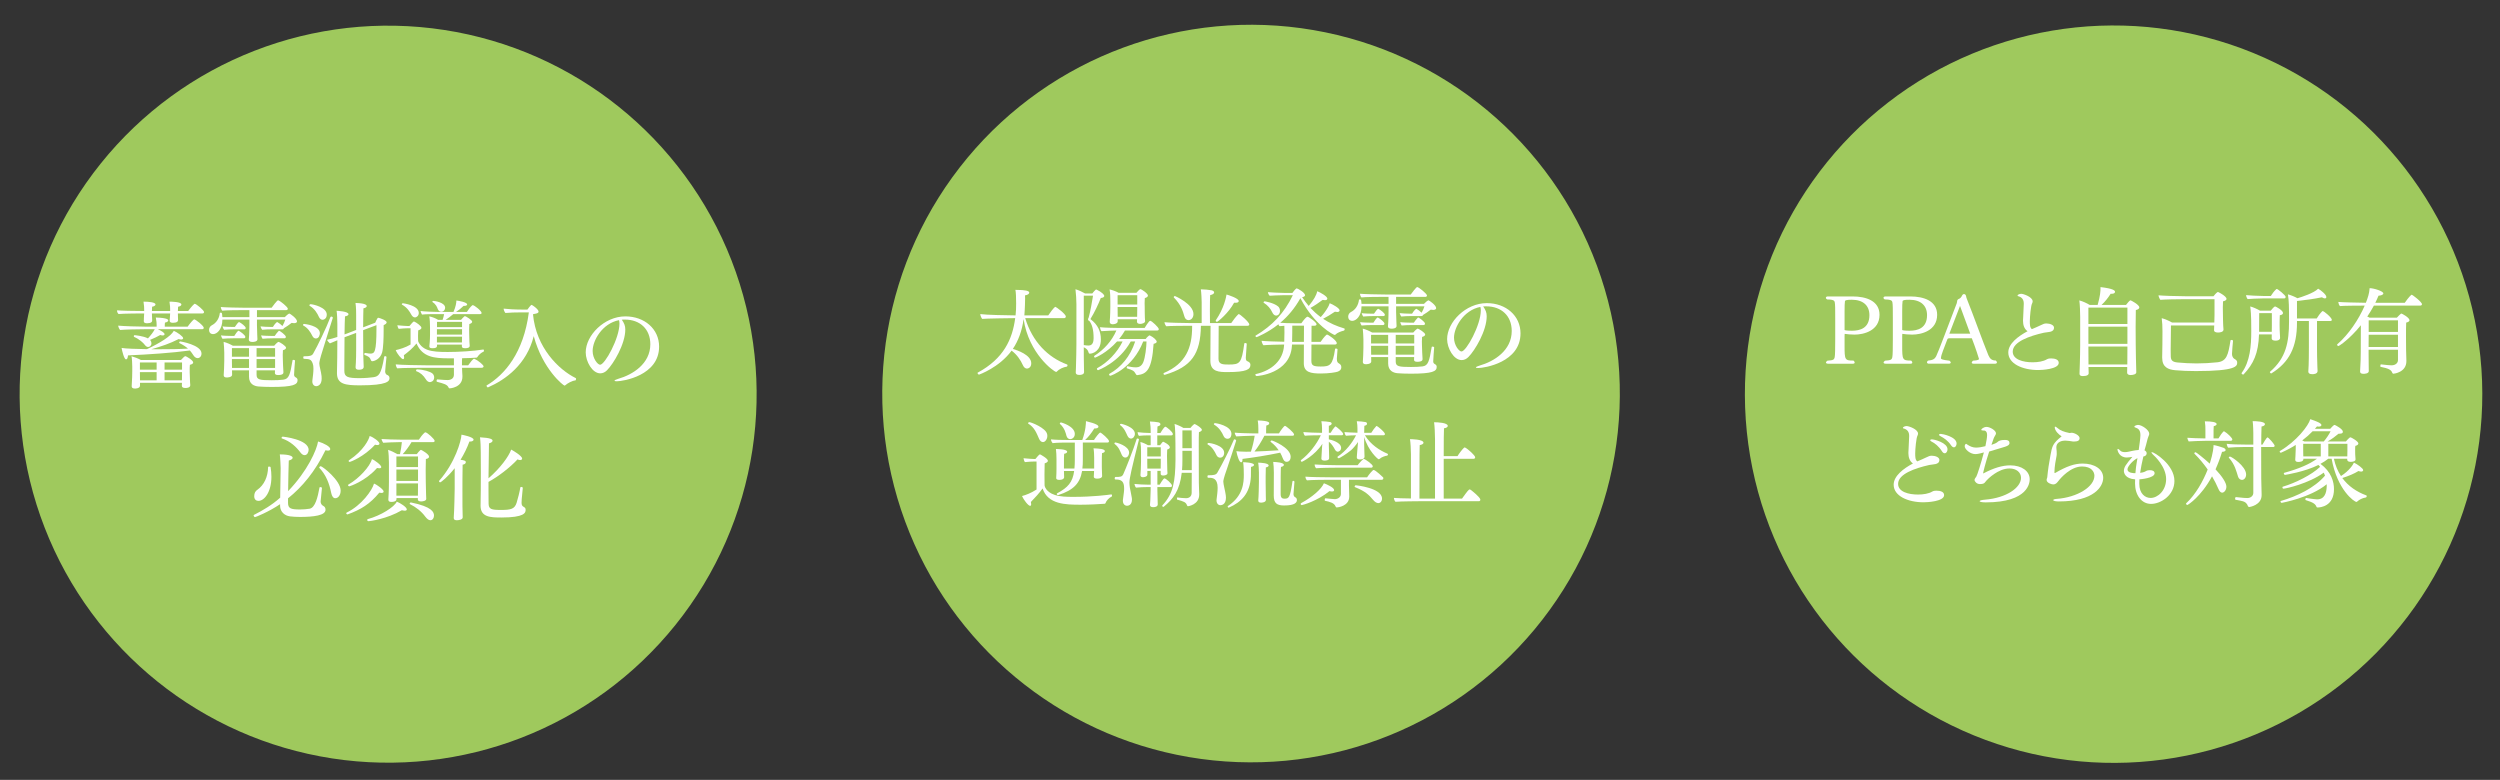 <?xml version="1.0" encoding="utf-8"?>
<!-- Generator: Adobe Illustrator 26.5.0, SVG Export Plug-In . SVG Version: 6.00 Build 0)  -->
<svg version="1.1" id="レイヤー_1" xmlns="http://www.w3.org/2000/svg" xmlns:xlink="http://www.w3.org/1999/xlink" x="0px"
	 y="0px" viewBox="0 0 793.91 247.65" style="enable-background:new 0 0 793.91 247.65;" xml:space="preserve">
<rect x="0" y="0" width="793.91" height="247.65" fill="#333333" stroke="none"/>
<style type="text/css">
	.st0{fill:#9FC95D;}
	.st1{fill:#FFFFFF;}
</style>
<g>
	
		<ellipse transform="matrix(0.152 -0.988 0.988 0.152 -19.1 227.97)" class="st0" cx="123.29" cy="125.12" rx="117.07" ry="117.07"/>
	<g>
		<path class="st1" d="M64.8,99.09c0,0.21-0.15,0.45-0.48,0.45h-7.83c0,0.45,0,0.99,0.03,1.38c0,0.24,0.03,0.36,0.03,0.72
			c0,0.42-0.33,0.87-1.65,0.87c-0.72,0-1.02-0.24-1.02-0.66c0-0.06,0-0.09,0-0.12c0-0.12,0.15-1.71,0.15-2.19h-5.79v0.03
			c0,0.45,0.03,1.08,0.06,1.5c0,0.24,0.03,0.36,0.03,0.72c0,0.42-0.33,0.87-1.65,0.87c-0.72,0-1.02-0.24-1.02-0.66
			c0-0.06,0-0.09,0-0.12c0.03-0.12,0.03-0.24,0.03-0.33c0-0.12,0-0.27,0-0.42c0.03-0.63,0.09-1.23,0.09-1.56v-0.03H44.4
			c0,0-5.16,0.03-6.75,0.18c-0.27-0.24-0.48-0.66-0.48-1.05c0-0.03,0-0.09,0-0.12c1.23,0.12,5.19,0.21,8.01,0.21h0.6v-0.51
			c0-0.51,0-1.11-0.21-2.46c1.74,0,3.81,0.21,3.81,0.9c0,0.27-0.33,0.6-1.08,0.72c-0.03,0.33-0.06,0.87-0.06,1.35h5.79v-0.51
			c0-0.51,0-1.11-0.21-2.46c0.78,0,3.78,0.06,3.78,0.9c0,0.3-0.33,0.6-1.05,0.72c-0.03,0.36-0.06,0.9-0.06,1.35h3.27
			c0.15-0.21,1.2-1.62,1.92-2.22c0.06-0.06,0.12-0.06,0.18-0.06C62.31,96.48,64.8,98.55,64.8,99.09z M64.71,104.1
			c0,0.21-0.15,0.45-0.54,0.45H50.13c1.11,0.51,2.13,1.11,2.13,1.59c0,0.24-0.24,0.39-0.63,0.39c-0.21,0-0.48-0.06-0.75-0.15
			c-0.87,0.51-2.04,1.08-3.24,1.56c0.3,0.3,0.45,0.72,0.45,1.11c0,0.69-0.54,1.14-1.05,1.14c-0.36,0-0.72-0.21-1.05-0.66
			c-0.48-0.66-1.74-1.83-3.36-2.52c-0.09-0.06-0.15-0.15-0.15-0.27c0-0.15,0.09-0.3,0.3-0.3c0,0,2.76,0.24,4.2,1.02
			c0.9-0.96,1.77-2.1,2.16-2.91h-3.27c-1.74,0-6.39,0.09-7.74,0.24c-0.24-0.24-0.6-1.05-0.6-1.38c1.44,0.15,6.42,0.33,9,0.33h3.21
			v-0.63c0-0.54-0.03-1.02-0.27-2.28c3.87,0.12,3.96,0.72,3.96,0.93c0,0.27-0.33,0.57-1.05,0.69c-0.06,0.33-0.06,0.93-0.06,1.29
			h7.26c0.75-1.08,1.89-2.34,2.07-2.34C62.1,101.4,64.71,103.47,64.71,104.1z M63.99,112.26c0,0.96-0.63,1.47-1.23,1.47
			c-0.51,0-1.02-0.36-1.38-0.96c-0.33-0.51-0.66-0.99-1.08-1.47c-5.76,0.78-12.96,1.26-19.65,1.56c-0.09,1.02-0.33,1.26-0.63,1.26
			c-0.6,0-1.23-2.61-1.41-3.63c1.29,0.24,4.83,0.33,8.04,0.39c4.05-1.89,7.65-4.11,8.55-5.82c1.02,0.42,2.97,1.77,2.97,2.34
			c0,0.24-0.24,0.42-0.66,0.42c-0.21,0-0.48-0.06-0.78-0.15c-2.73,1.41-5.43,2.31-8.67,3.24c0.84,0,1.68,0,2.52,0
			c3.21,0,6.39-0.03,9.12-0.21c-0.69-0.6-1.53-1.17-2.7-1.74c-0.06-0.03-0.09-0.09-0.09-0.18c0-0.15,0.15-0.36,0.33-0.36
			C57.33,108.42,63.99,109.53,63.99,112.26z M61.35,115.11c0,0.3-0.3,0.57-1.05,0.75c-0.06,0.42-0.06,1.08-0.06,1.5
			c0,0.3,0,0.51,0,0.51c0,0.09,0,0.21,0,0.33c0,0.75,0.06,1.71,0.09,2.58c0,0.51,0.06,1.11,0.09,1.44c0,0.03,0,0.03,0,0.06
			c0,0.33-0.12,0.93-1.59,0.93c-0.72,0-1.08-0.27-1.08-0.66v-0.03c0-0.27,0.03-0.63,0.03-0.96H44.46v0.9c0,0.93-1.47,0.93-1.62,0.93
			c-0.75,0-1.02-0.3-1.02-0.72c0-0.03,0-0.03,0-0.06c0.15-2.7,0.18-3.3,0.18-4.77v-1.44c0-0.84-0.09-2.64-0.24-3.27
			c0.9,0.24,2.1,0.69,3,1.2h12.69c0.78-0.84,1.2-1.23,1.41-1.23C59.1,113.1,61.35,114.39,61.35,115.11z M49.74,115.11h-5.31v2.28
			h5.31V115.11z M49.74,118.17h-5.31v0.03c0,0.72,0,1.8,0.03,2.58h5.28V118.17z M57.81,115.11h-5.55v2.28h5.55V115.11z
			 M52.26,118.17v2.61h5.52c0-0.69,0.03-1.65,0.03-2.19v-0.42H52.26z"/>
		<path class="st1" d="M94.32,102.06c0,0.36-0.36,0.57-0.96,0.57c-0.21,0-0.48-0.03-0.75-0.09c-0.78,0.6-1.68,1.26-2.49,1.71
			c-0.03,0.18-0.15,0.33-0.45,0.33h-3.24c-0.81,0-2.7,0.06-3.18,0.15c-0.15-0.15-0.45-0.72-0.51-1.08c0.54,0.09,2.52,0.18,3.42,0.18
			h0.51c0.6-1.05,1.26-1.56,1.32-1.56c0.06,0,0.09,0.03,0.15,0.06c0.42,0.21,1.11,0.75,1.56,1.2c0.39-0.66,0.69-1.38,0.9-2.04h-9
			v1.74c0,0.78,0.06,2.16,0.09,3.12c0,0.27,0.03,0.9,0.06,1.32c0,0.03,0,0.03,0,0.06c0,0.75-1.05,0.87-1.59,0.87
			c-0.81,0-1.14-0.3-1.14-0.72c0-0.06,0-0.09,0-0.12c0.15-1.5,0.18-4.44,0.18-4.53v-1.74h-8.58c0,3.09-1.71,4.62-2.94,4.62
			c-0.3,0-1.29-0.09-1.29-1.38c0-0.66,0.42-1.2,0.9-1.44c1.35-0.69,2.31-2.07,2.52-3.84c0-0.12,0.15-0.15,0.3-0.15
			c0.39,0,0.39,0,0.51,1.41h8.58v-2.22h-1.92c-1.47,0-5.7,0.03-6.69,0.18c-0.27-0.27-0.45-0.81-0.48-1.17
			c1.02,0.12,5.88,0.24,7.95,0.24h8.19c0.36-0.54,1.77-2.37,2.04-2.37c0.51,0,3.12,2.16,3.12,2.67c0,0.27-0.21,0.45-0.51,0.45h-9.3
			v2.22h8.85c0.3-0.33,0.93-0.9,1.29-1.08c0.06-0.03,0.09-0.06,0.12-0.06C92.1,99.57,94.32,101.13,94.32,102.06z M77.91,106.98
			c0,0.21-0.12,0.45-0.45,0.45h-3.39c-0.81,0-2.91,0.06-3.42,0.15c-0.15-0.15-0.45-0.81-0.48-1.08c0.51,0.12,2.67,0.18,3.45,0.18
			h0.78c1.02-1.65,1.32-1.65,1.35-1.65c0.06,0,0.09,0.03,0.15,0.06C76.44,105.36,77.91,106.47,77.91,106.98z M78.03,104.16
			c0,0.21-0.12,0.42-0.45,0.42h-3.03c-0.87,0-2.88,0.06-3.39,0.15c-0.15-0.15-0.45-0.81-0.48-1.08c0.51,0.12,2.58,0.18,3.42,0.18
			h0.48c0.36-0.57,1.11-1.56,1.32-1.56c0.06,0,0.09,0.03,0.15,0.06C76.56,102.57,78.03,103.65,78.03,104.16z M86.28,122.88
			c-1.62,0-3.18-0.06-4.26-0.15c-1.23-0.12-2.94-0.72-2.94-3.09v-2.04h-5.4v0.15c0,0.42,0.03,0.87,0.03,1.2c0,0.03,0,0.03,0,0.06
			c0,0.87-1.65,0.87-1.71,0.87c-0.69,0-0.96-0.27-0.96-0.72c0-0.03,0-0.03,0-0.06c0.06-0.72,0.18-3.24,0.18-4.44v-2.67
			c-0.03-0.93-0.09-2.61-0.21-3.42c0.99,0.24,2.13,0.75,2.97,1.23h13.08c0.33-0.42,0.87-0.93,1.2-1.17
			c0.06-0.03,0.12-0.06,0.15-0.06c0.42,0,2.43,1.32,2.43,1.86c0,0.33-0.33,0.6-0.99,0.78c-0.03,0.42-0.06,0.99-0.06,1.5
			c0,0.69,0.03,1.26,0.03,1.26c0,0.75,0.12,3.51,0.18,4.14c0,0.06,0,0.12,0,0.15c0,0.24-0.03,0.84-1.71,0.84
			c-0.66,0-0.99-0.21-0.99-0.63v-0.03l0.03-0.84h-5.85v1.41c0,1.56,0.93,1.74,4.83,1.74c1.35,0,2.76-0.06,3.66-0.18
			c1.8-0.24,2.16-1.53,2.94-6.18c0-0.09,0.12-0.12,0.24-0.12c0.24,0,0.57,0.12,0.54,0.27c-0.06,0.75-0.3,3.69-0.3,4.44
			c0,0.51,0.27,0.72,0.54,0.87c0.36,0.18,0.57,0.45,0.57,0.87C94.5,122.16,93.12,122.88,86.28,122.88z M79.08,110.55h-5.43v2.73
			h5.43V110.55z M79.08,114.03h-5.43v0.93c0,0.57,0,1.26,0.03,1.89h5.4V114.03z M87.36,110.55h-5.88v2.73h5.88V110.55z
			 M87.36,114.03h-5.88v2.82h5.88V114.03z M90.78,106.98c0,0.21-0.12,0.45-0.45,0.45h-3.72c-0.72,0-2.73,0.06-3.24,0.15
			c-0.15-0.15-0.42-0.81-0.45-1.08c0.51,0.12,2.73,0.18,3.39,0.18h0.93c0.3-0.45,0.81-1.17,1.26-1.59c0.06-0.03,0.09-0.06,0.15-0.06
			C88.83,105.03,90.78,106.41,90.78,106.98z"/>
		<path class="st1" d="M101.58,105.81c0,0.21-0.12,1.68-1.26,1.68c-0.42,0-0.84-0.24-1.11-0.78c-0.63-1.29-1.47-2.58-2.88-3.33
			c-0.06-0.03-0.12-0.09-0.12-0.18c0-0.15,0.18-0.33,0.39-0.33C96.69,102.87,101.58,103.38,101.58,105.81z M102.48,111.18
			c-0.87,2.73-1.08,3.78-1.08,4.26c0,0.84,0.57,2.52,0.72,4.02c0.03,0.27,0.03,0.51,0.03,0.78c0,1.95-1.14,2.4-1.74,2.4
			c-0.69,0-1.23-0.6-1.23-1.53c0-0.12,0-0.24,0.03-0.36c0.15-1.14,0.33-2.55,0.33-3.66c0-0.66-0.06-1.23-0.21-1.59
			c-0.51-1.41-0.96-1.47-2.79-1.56c-0.15,0-0.24-0.21-0.24-0.42s0.09-0.39,0.27-0.39c0.12,0,0.24,0,0.33,0
			c1.29,0,2.13-0.12,2.52-0.78c1.41-2.43,4.26-8.34,5.49-11.61c0.06-0.15,0.18-0.21,0.33-0.21c0.21,0,0.45,0.15,0.45,0.39
			c0,0.03-0.03,0.09-0.03,0.12C104.82,103.56,103.26,108.75,102.48,111.18z M103.77,99.9c0,1.35-0.99,1.65-1.32,1.65
			c-0.42,0-0.87-0.27-1.14-0.84c-0.57-1.26-1.38-2.64-2.97-3.6c-0.06-0.03-0.09-0.09-0.09-0.15c0-0.18,0.18-0.36,0.39-0.36
			C99.3,96.6,103.77,97.56,103.77,99.9z M114.33,122.37c-4.59,0-7.32-0.33-7.32-3.84c0-0.06,0-0.15,0-0.21
			c0.06-2.25,0.12-6.69,0.12-10.26c-0.87,0.36-1.68,0.69-2.37,0.99c-0.33-0.3-0.81-0.81-0.9-1.14c1.11-0.24,2.22-0.54,3.27-0.9
			v-4.17c0-0.99-0.09-3.39-0.24-4.14c0.24,0,3.78,0.18,3.78,1.08c0,0.3-0.36,0.57-1.11,0.69c-0.06,0.9-0.12,3.12-0.15,5.73
			c0.27-0.09,0.51-0.18,0.75-0.27l2.94-1.14v-4.71c0-0.81,0-2.52-0.21-3.87c3.27,0.09,3.57,0.72,3.57,0.99
			c0,0.3-0.33,0.57-1.05,0.72c-0.06,0.93-0.06,3.42-0.09,6.03l3.84-1.47c0.18-0.45,0.51-1.14,0.75-1.47
			c0.06-0.06,0.15-0.09,0.24-0.09c0,0,0.03,0,0.06,0c0.63,0.15,2.58,0.84,2.58,1.44c0,0.33-0.36,0.63-0.96,0.9c0,0.48,0,0.99,0,1.5
			c0,2.67-0.09,5.73-0.48,7.17c-0.6,2.13-2.52,2.79-3.18,2.79c-0.15,0-0.3-0.12-0.36-0.3c-0.33-0.99-0.9-1.29-1.98-1.68
			c-0.09-0.03-0.15-0.15-0.15-0.27c0-0.18,0.09-0.39,0.27-0.39h0.03c1.23,0.21,1.38,0.21,1.62,0.21c1.32,0,1.95-0.3,1.95-8.07
			c0-0.3,0-0.63,0-0.96l-4.23,1.59c0,3.27,0.03,6.36,0.03,6.36c0,1.44,0.06,2.7,0.09,3.78c0,0.3,0.06,1.14,0.06,1.5
			c0,0.36-0.18,0.93-1.56,0.93c-0.78,0-1.02-0.33-1.02-0.78c0,0,0-0.03,0-0.06l0.09-1.41c0.06-0.81,0.09-2.91,0.09-4.26v-5.19
			l-2.73,1.02c-0.33,0.12-0.63,0.24-0.96,0.36c-0.03,3.03-0.06,6.39-0.06,8.67c0,0.84,0,1.53,0,2.01c0,1.92,1.02,2.31,4.83,2.31
			c1.68,0,3.42-0.15,4.44-0.3c1.59-0.27,2.43-0.75,3.39-6.48c0.03-0.15,0.15-0.21,0.3-0.21c0.21,0,0.42,0.12,0.42,0.3v0.03
			c-0.09,0.66-0.42,4.11-0.42,4.59c0,0.36,0.24,0.87,0.51,0.99c0.54,0.21,0.87,0.48,0.87,1.08
			C123.69,121.02,123.09,122.37,114.33,122.37z"/>
		<path class="st1" d="M151.56,113.43c-0.06,0.09-0.15,0.15-0.3,0.15c-1.08,0.09-2.7,0.15-4.5,0.18c-0.06,0.39-0.06,0.87-0.06,2.25
			h1.98c0.51-0.75,1.56-2.1,1.86-2.1c0.09,0,0.15,0.03,0.18,0.06c1.14,0.51,2.85,1.95,2.85,2.37c0,0.21-0.18,0.45-0.6,0.45h-6.24
			c0,0.93,0.09,1.77,0.12,2.55c0,0.09,0,0.18,0,0.27c0,3.48-3.96,3.72-4.05,3.72c-0.24,0-0.3-0.15-0.42-0.39
			c-0.42-0.84-1.41-1.11-3.54-1.68c-0.15-0.03-0.21-0.18-0.21-0.33c0-0.21,0.12-0.45,0.27-0.45c0.03,0,0.03,0,0.03,0
			c1.44,0.15,2.85,0.21,3.18,0.21c1.14,0,2.04-0.54,2.04-1.71v-2.19h-9.39c-1.2,0-7.23,0.03-8.61,0.18
			c-0.21-0.21-0.48-0.93-0.48-1.26c1.44,0.18,7.77,0.3,9.84,0.3h8.64v-2.22h-1.86c-4.26-0.03-8.13-0.3-10.02-4.71
			c-1.38,1.68-2.7,2.73-4.02,3.72c0.06,0.27,0.09,0.51,0.09,0.69c0,0.36-0.12,0.57-0.33,0.57c-0.51,0-1.89-1.68-2.34-2.88
			c1.14-0.24,3.12-0.81,4.71-1.77v-5.16h-1.05c-0.42,0-1.71,0.06-2.7,0.18c-0.21-0.24-0.42-0.81-0.45-1.14
			c0.93,0.12,3.03,0.24,3.27,0.24h0.57c0.48-0.6,1.23-1.44,1.41-1.44c0.03,0,0.06,0,0.12,0.03c0.66,0.27,2.28,1.41,2.28,1.98
			c0,0.51-0.81,0.75-1.02,0.81c-0.03,0.39-0.06,1.08-0.06,1.71c0,0.87,0.03,1.68,0.03,1.68c0,0.18,0.75,1.98,2.88,2.76
			c1.74,0.63,3.75,0.72,6.54,0.72c3.36,0,8.16-0.27,11.25-0.78c0,0,0,0,0.03,0c0.15,0,0.21,0.18,0.21,0.36
			c0,0.15-0.03,0.27-0.12,0.3C152.76,112.02,152.04,112.68,151.56,113.43z M132.99,99.39c0,0.87-0.66,1.41-1.23,1.41
			c-0.45,0-0.87-0.36-1.17-0.93c-0.57-1.02-1.26-2.19-2.91-3.12c-0.06-0.03-0.09-0.09-0.09-0.12c0-0.15,0.18-0.33,0.36-0.33
			C127.98,96.3,132.99,96.93,132.99,99.39z M137.88,119.85c0,1.23-1.05,1.5-1.35,1.5c-0.45,0-0.93-0.27-1.38-1.02
			c-0.66-1.05-1.56-1.95-2.91-2.43c-0.06-0.03-0.12-0.09-0.12-0.21c0-0.15,0.12-0.39,0.3-0.39c2.22,0.06,4.17,0.72,4.89,1.29
			C137.67,118.89,137.88,119.37,137.88,119.85z M152.94,99.39c0,0.24-0.21,0.36-0.48,0.36h-8.52c-0.87,0.78-1.71,1.35-2.43,1.83
			h4.89c0.36-0.45,0.78-0.87,1.11-1.14c0.03-0.03,0.09-0.03,0.12-0.03c0.36,0,2.31,1.26,2.31,1.74c0,0.27-0.21,0.57-0.9,0.75
			c-0.03,0.36-0.06,1.02-0.06,1.65c0,0.87,0.03,1.71,0.03,1.71c0,0.75,0.03,1.29,0.06,2.28c0,0.33,0.06,0.87,0.09,1.23
			c0,0.03,0,0.03,0,0.03c0,0.57-0.54,0.78-1.41,0.78c-0.72,0-1.08-0.15-1.08-0.6v-0.54h-7.89v0.36c0,0.63-0.57,0.78-1.41,0.78
			c-0.66,0-1.02-0.12-1.02-0.54c0-0.03,0-0.06,0-0.09c0.21-1.77,0.21-3.45,0.21-3.69v-2.13c0-1.44-0.06-2.7-0.24-3.66
			c0.87,0.15,2.01,0.6,2.82,1.11h1.41c0.21-0.57,0.39-1.29,0.48-1.83h-2.67c-0.66,0-3.39,0-4.35,0.15
			c-0.15-0.24-0.42-0.81-0.45-1.14c0.99,0.15,4.14,0.3,5.58,0.3H144c0.75-1.68,0.93-2.94,0.93-3.63c0.75,0.09,3.42,0.54,3.42,1.26
			c0,0.24-0.33,0.45-0.87,0.45c-0.09,0-0.18,0-0.27,0c-0.75,0.75-1.62,1.44-2.4,1.92h3.45c0.42-0.6,1.05-1.59,1.71-2.1
			c0.03-0.03,0.09-0.06,0.15-0.06C150.63,96.9,152.94,98.73,152.94,99.39z M141.36,97.74c0,0.6-0.45,1.26-1.23,1.26
			c-0.42,0-0.87-0.24-1.11-0.87c-0.24-0.66-0.57-1.5-1.65-2.19c-0.06-0.03-0.06-0.09-0.06-0.15c0-0.12,0.09-0.24,0.27-0.24
			C138,95.55,141.36,96.03,141.36,97.74z M146.73,104.55h-7.98v1.71h7.98V104.55z M138.75,106.92v1.83h7.95v-0.06
			c0-0.42,0.03-1.2,0.03-1.77H138.75z M146.73,102.21h-7.95v1.68h7.95V102.21z"/>
		<path class="st1" d="M182.94,120.33c0,0.21-0.12,0.48-0.24,0.48c-1.05,0.09-2.46,0.9-3.18,1.53c-0.06,0.06-0.15,0.12-0.24,0.12
			c-0.36,0-6.96-5.19-9.78-15.72c-2.28,9-8.88,13.8-14.49,16.26c-0.03,0-0.03,0.03-0.06,0.03c-0.21,0-0.45-0.36-0.45-0.54
			c0-0.03,0-0.06,0.03-0.09c5.82-3.42,11.76-10.5,13.41-23.19h-2.91c-1.26,0-2.94,0.03-4.53,0.18c-0.3-0.36-0.54-0.9-0.57-1.38
			c1.26,0.15,3.48,0.3,5.88,0.3h1.68c0.09-0.15,1.08-1.5,1.32-1.5c0.18,0,2.22,1.38,2.22,2.16c0,0.24-0.21,0.48-0.75,0.6
			c-0.42,0.09-1.02,0.21-1.02,0.21c0.96,10.62,8.19,17.64,13.56,20.28C182.91,120.09,182.94,120.21,182.94,120.33z"/>
		<path class="st1" d="M209.31,110.07c0,9.21-11.46,11.01-13.44,11.01c-0.48,0-0.72-0.06-0.72-0.18c0-0.15,0.36-0.36,1.17-0.6
			c4.56-1.29,10.2-4.77,10.2-10.98c0-4.83-3.3-7.83-8.07-7.83c-0.09,0-0.21,0-0.33,0c-0.21,0-0.42,0.03-0.66,0.03
			c0.78,1.14,1.11,1.95,1.11,3.12c0,4.62-3.72,10.86-5.82,12.96c-0.6,0.6-1.32,0.96-2.13,0.96c-2.52,0-4.62-3.75-4.62-6.66
			c0-5.37,5.88-11.43,12.6-11.43C204.66,100.47,209.31,104.46,209.31,110.07z M188.2,111.45c0,2.43,1.62,4.38,2.37,4.38
			c1.53,0,6.15-8.43,6.15-13.08c0-0.39-0.06-0.75-0.15-1.08C191.25,102.72,188.2,108.12,188.2,111.45z"/>
		<path class="st1" d="M104.19,143.1c-0.24,0-0.54-0.06-0.84-0.12c-3.27,6.75-7.38,11.67-11.88,15.27v1.44c0,1.8,0.9,2.1,3.81,2.1
			c1.05,0,2.1-0.09,3.03-0.24c1.77-0.3,2.58-3.57,3.15-6.72c0.03-0.12,0.15-0.15,0.27-0.15c0.24,0,0.51,0.12,0.51,0.27
			c0,0.03-0.3,3.09-0.42,4.26c0,0.03,0,0.09,0,0.12c0,0.54,0.33,1.08,0.87,1.35c0.39,0.18,0.69,0.57,0.69,1.2
			c0,1.8-3.72,2.28-8.1,2.28c-1.11,0-2.22-0.06-3.18-0.18c-1.71-0.21-3.15-1.47-3.15-3.36c0-0.03,0-0.03,0-0.06v-0.45
			c-3.69,2.49-7.77,4.11-7.98,4.11c-0.18,0-0.42-0.33-0.42-0.54c0-0.09,0-0.12,0.06-0.15c2.91-1.47,5.79-3.18,8.37-5.49l0.15-9.33
			c0-0.48-0.12-3.33-0.27-4.41c3.21,0,4.08,0.6,4.08,1.08c0,0.3-0.36,0.63-1.23,0.87c-0.09,1.71-0.15,6.36-0.21,9.72
			c6.15-6.39,9.09-13.08,9.51-15.78c1.98,0.6,3.87,1.65,3.87,2.4C104.88,142.74,104.82,143.1,104.19,143.1z M86.19,151.41
			c0,4.86-2.25,7.65-4.11,7.65c-0.6,0-1.35-0.3-1.35-1.5c0-1.02,0.42-1.65,1.02-2.04c2.13-1.5,3.33-4.11,3.39-7.17
			c0-0.15,0.15-0.18,0.33-0.18c0.21,0,0.42,0.06,0.45,0.15C86.1,149.37,86.19,150.39,86.19,151.41z M96.72,144.54
			c-0.39,0-0.84-0.24-1.26-0.78c-1.35-1.8-3.18-3.6-5.94-4.53c-0.06-0.03-0.12-0.09-0.12-0.15c0-0.18,0.21-0.42,0.39-0.42
			c0.12,0,8.22,0.87,8.22,4.2C98.01,143.4,97.68,144.54,96.72,144.54z M108.18,155.79c0,1.47-0.81,2.43-1.71,2.43
			c-0.63,0-1.08-0.63-1.29-1.68c-0.6-2.91-1.53-5.58-3.78-7.98c-0.03-0.03-0.03-0.06-0.03-0.09c0-0.18,0.27-0.42,0.48-0.42
			C102.36,148.05,108.18,152.55,108.18,155.79z"/>
		<path class="st1" d="M121.83,156.09c0,0.27-0.24,0.45-0.72,0.45c-0.18,0-0.42-0.03-0.66-0.09c-2.97,3.6-5.82,5.37-10.05,6.9
			c-0.03,0-0.03,0-0.06,0c-0.18,0-0.39-0.18-0.39-0.36c0-0.09,0.06-0.18,0.18-0.24c4.68-2.25,8.07-7.05,8.64-9.18
			C119.7,153.9,121.83,155.46,121.83,156.09z M121.08,148.32c0,0.24-0.21,0.39-0.63,0.39c-0.21,0-0.45-0.03-0.72-0.09
			c-3.75,4.26-8.7,5.82-8.79,5.82c-0.18,0-0.42-0.18-0.42-0.36c0-0.09,0.06-0.18,0.18-0.24c3.36-1.92,6.81-5.73,7.41-8.04
			C119.01,146.13,121.08,147.69,121.08,148.32z M120.51,140.88c0,0.27-0.24,0.45-0.69,0.45c-0.18,0-0.45-0.03-0.72-0.12
			c-3.6,3.96-7.92,5.49-8.04,5.49c-0.15,0-0.36-0.15-0.36-0.3c0-0.09,0.06-0.18,0.18-0.27c4.59-3.03,6.3-6.6,6.51-7.68
			C118.65,138.87,120.51,140.26,120.51,140.88z M129.18,161.76c0,0.27-0.21,0.42-0.66,0.42c-0.24,0-0.54-0.06-0.9-0.15
			c-4.83,2.82-10.2,3.48-10.59,3.48c-0.27,0-0.42-0.21-0.42-0.39c0-0.12,0.06-0.24,0.18-0.27c4.14-1.11,8.49-3.87,9.21-5.55
			C127.08,159.72,129.18,161.04,129.18,161.76z M138.03,139.98c0,0.21-0.12,0.42-0.45,0.42h-6.9c-0.87,1.5-1.83,2.76-2.79,3.81h4.47
			c0.33-0.48,0.78-0.96,1.11-1.26c0.09-0.06,0.12-0.09,0.18-0.09c0.03,0,0.09,0,0.12,0.03c0.3,0.12,2.49,1.35,2.49,2.16
			c0,0.3-0.33,0.6-1.02,0.72c-0.03,0.75-0.06,2.16-0.06,3.51c0,1.83,0.03,3.57,0.03,3.57c0,1.29,0.06,3.24,0.09,4.02
			c0,0.33,0.06,1.23,0.06,1.56c0,0.63-1.08,0.81-1.65,0.81c-0.81,0-1.02-0.33-1.02-0.66v-0.42h-6.78v0.33c0,0.42-0.33,0.9-1.68,0.9
			c-0.63,0-0.9-0.24-0.9-0.72c0-0.03,0-0.06,0-0.12c0,0,0.18-2.43,0.18-5.43v-6.21c0-1.14-0.09-3.12-0.27-4.05
			c0.84,0.24,2.19,0.9,2.94,1.35h0.84c0.3-1.35,0.48-2.58,0.6-3.81h-0.54c-1.47,0-4.89,0.15-5.4,0.21c-0.18-0.27-0.51-0.87-0.51-1.2
			c0.57,0.09,4.74,0.21,6.18,0.21h5.67c0.39-0.6,1.17-1.71,1.92-2.31c0.03-0.03,0.06-0.03,0.12-0.03
			C135.66,137.28,138.03,139.47,138.03,139.98z M132.75,144.96h-6.87v3.36h6.87V144.96z M132.75,149.1h-6.87v3.63h6.87V149.1z
			 M125.88,153.51v3.9h6.84v-0.21c0-0.63,0.03-2.49,0.03-3.69H125.88z M136.65,165.21c-0.48,0-1.02-0.39-1.59-1.14
			c-1.26-1.71-3-3.06-4.86-3.96c-0.06-0.03-0.09-0.09-0.09-0.18c0-0.18,0.12-0.36,0.36-0.36c0.03,0,0.06,0,0.09,0
			c6.63,1.35,7.26,3.06,7.26,4.17C137.82,164.43,137.43,165.21,136.65,165.21z"/>
		<path class="st1" d="M150.39,139.62c0,0.33-0.42,0.6-1.08,0.6c-0.09,0-0.15,0-0.24,0c-0.72,1.98-1.68,3.93-2.82,5.79
			c1.14,0.15,1.68,0.3,1.68,0.75c0,0.48-0.48,0.72-1.02,0.81c-0.06,1.77-0.06,7.71-0.06,7.71c0,5.55,0,6.33,0.06,7.86
			c0,0.3,0.03,0.78,0.03,1.14c0,0.78-1.35,0.93-1.86,0.93c-0.63,0-0.99-0.18-0.99-0.72c0-0.03,0-0.03,0-0.06
			c0.18-2.31,0.3-8.31,0.3-9.15v-6.6c-2.22,2.82-4.38,4.5-4.59,4.5c-0.18,0-0.39-0.21-0.39-0.39c0-0.03,0.03-0.09,0.06-0.12
			c5.04-5.73,6.99-12.66,7.08-14.64C147,138.12,150.39,138.76,150.39,139.62z M159.24,164.34c-3.39,0-6.63-0.06-6.63-3.72
			c0-0.03,0-0.09,0-0.12c0.06-2.58,0.09-6.78,0.09-10.38c0-3.57-0.03-6.51-0.03-6.51c0-1.35-0.06-3.39-0.24-4.74
			c3.45,0.18,3.99,0.66,3.99,1.08c0,0.33-0.39,0.66-1.14,0.84c-0.06,3.15-0.12,7.38-0.15,11.1c3.69-3.18,6.45-6.93,7.2-9.12
			c0.48,0.24,3.48,1.98,3.48,2.85c0,0.3-0.24,0.48-0.63,0.48c-0.24,0-0.51-0.06-0.84-0.21c-2.46,2.67-6.27,5.55-9.21,7.14
			c0,0.9,0,1.74,0,2.52c0,1.92,0,3.48,0.03,4.35c0.03,1.8,0.84,2.04,3.93,2.04c3.12,0,4.35-0.27,4.98-2.31
			c0.42-1.32,0.96-3.51,1.17-4.83c0.03-0.12,0.15-0.18,0.27-0.18c0.24,0,0.51,0.15,0.51,0.3c0,0.03,0,0.03,0,0.03
			c-0.39,3.54-0.39,4.5-0.39,4.71c0,0.72,0.18,1.02,0.66,1.29c0.51,0.27,0.63,0.51,0.63,0.99
			C166.92,162.84,166.53,164.34,159.24,164.34z"/>
	</g>
</g>
<g>
	
		<ellipse transform="matrix(0.169 -0.986 0.986 0.169 206.791 495.473)" class="st0" cx="397.2" cy="125.12" rx="117.07" ry="117.07"/>
	<g>
		<path class="st1" d="M339.01,116c0,0.18-0.12,0.39-0.21,0.42c-1.14,0.18-2.43,0.75-3.18,1.59c-0.03,0.03-0.12,0.09-0.24,0.09
			c-0.63,0-8.7-5.76-10.32-16.77c-0.51,3.78-1.68,6.87-3.42,9.48c1.38,0.39,5.85,1.89,5.85,4.56c0,1.44-1.08,1.68-1.35,1.68
			c-0.51,0-0.99-0.36-1.29-1.05c-0.78-1.74-1.92-3.39-3.6-4.65c-3.96,5.4-10.35,7.62-10.35,7.62c-0.21,0-0.48-0.36-0.48-0.54
			c0-0.03,0.03-0.06,0.06-0.09c8.28-4.47,11.04-10.65,11.91-17.31h-0.27c-1.44,0-9.18,0.12-10.23,0.24
			c-0.27-0.36-0.57-1.08-0.6-1.53c1.92,0.27,8.1,0.39,11.22,0.42c0.15-1.56,0.18-2.16,0.18-3.84c0-1.59-0.06-3.66-0.24-4.26
			c0.12,0,0.21,0,0.36,0c2.79,0,4.05,0.3,4.05,0.87c0,0.36-0.48,0.75-1.35,0.87c0,0.3,0.03,0.66,0.03,1.02
			c0,0.48-0.06,3.39-0.24,5.34h7.59c1.74-2.58,2.22-2.73,2.25-2.73c0.21,0,3.33,2.28,3.33,3.09c0,0.27-0.21,0.51-0.51,0.51h-12.39
			c2.25,7.44,7.17,12.45,13.26,14.7C338.95,115.76,339.01,115.88,339.01,116z"/>
		<path class="st1" d="M350.68,93.98c0,0.27-0.27,0.57-1.11,0.66c-0.78,1.98-1.95,4.5-3.3,6.69c2.43,1.8,3.33,4.02,3.33,6.48
			c0,3.69-2.58,4.5-3.48,4.5c-0.18,0-0.36-0.06-0.42-0.36c-0.21-0.81-0.63-1.23-1.53-1.68c0,1.62,0,4.65,0.06,6.57
			c0,0.3,0.03,0.96,0.03,1.32c0,0.33-0.18,0.9-1.56,0.9c-0.78,0-1.08-0.33-1.08-0.75c0-0.03,0-0.03,0-0.06l0.06-1.32
			c0.09-2.25,0.15-6.87,0.15-7.68V96.62c0-1.23-0.12-3.48-0.3-4.77c1.02,0.3,2.19,0.84,3.06,1.35h2.28c0.3-0.42,0.81-0.99,1.11-1.23
			c0.03-0.03,0.06-0.03,0.09-0.03c0.06,0,0.12,0,0.18,0.03C350.02,92.84,350.68,93.62,350.68,93.98z M345.97,101.96
			c-0.09-0.09-0.21-0.12-0.3-0.18c-0.09-0.06-0.15-0.15-0.15-0.39c0-0.27,0.15-0.3,0.21-0.57c0.63-2.31,0.99-4.65,1.38-6.93h-2.94
			v15.69c0.48,0.09,1.11,0.15,1.53,0.15c1.41,0,1.59-1.41,1.59-2.37C347.29,104.69,346.81,103.1,345.97,101.96z M367.99,104.51
			c0,0.21-0.12,0.45-0.48,0.45h-10.26c-0.57,0.96-1.17,1.86-1.86,2.7h8.43c0.33-0.51,1.08-1.17,1.23-1.17
			c0.06,0,0.09,0.03,0.15,0.06c1.14,0.54,2.13,1.5,2.13,1.95c0,0.3-0.3,0.54-0.99,0.69c-0.54,8.34-2.25,9.57-5.1,9.93
			c-0.03,0-0.06,0-0.09,0c-0.24,0-0.33-0.09-0.45-0.33c-0.57-1.08-1.05-1.26-2.76-1.8c-0.12-0.03-0.15-0.15-0.15-0.24
			c0-0.21,0.15-0.48,0.27-0.45c0.66,0.15,1.68,0.36,2.73,0.36c0.9,0,1.74-0.42,2.25-1.59c0.66-1.53,1.02-4.89,1.05-6.63h-1.05
			c-3.33,8.52-10.26,10.89-10.44,10.89c-0.24,0-0.39-0.24-0.39-0.42c0-0.09,0.03-0.18,0.12-0.21c3.6-2.01,6.6-5.46,8.16-10.26h-1.41
			c-3.69,6.69-10.35,9.12-10.35,9.12c-0.24,0-0.39-0.24-0.39-0.45c0-0.09,0.03-0.18,0.12-0.21c3.27-1.77,6.3-4.92,8.04-8.46h-1.77
			c-3.24,3.63-6.81,5.13-6.96,5.13c-0.18,0-0.33-0.18-0.33-0.36c0-0.09,0.03-0.18,0.12-0.24c3-1.89,5.52-4.68,6.96-8.01
			c-0.9,0.03-3.42,0.09-4.74,0.21c-0.24-0.24-0.45-0.93-0.48-1.26c1.53,0.18,5.43,0.24,6.27,0.24h7.92
			c0.06-0.09,1.35-2.28,1.77-2.28C365.74,101.87,367.99,104,367.99,104.51z M364.54,93.86c0,0.3-0.27,0.6-0.99,0.81
			c-0.03,0.54-0.06,1.11-0.06,1.62c0,0.66,0.03,1.17,0.03,1.17c0,0.21,0,3.48,0.12,4.47c0,0.03,0,0.03,0,0.06
			c0,0.63-1.02,0.87-1.59,0.87c-0.69,0-0.99-0.33-0.99-0.69v-0.03c0-0.18,0.03-0.48,0.03-0.75h-6.15v0.6c0,0.03,0,0.03,0,0.06
			c0,0.72-1.11,0.93-1.59,0.93c-0.6,0-0.93-0.3-0.93-0.75c0-0.06,0-0.09,0-0.15c0-0.03,0.18-2.22,0.18-4.65V95.6
			c0-1.29-0.03-2.67-0.24-3.69c0.84,0.18,2.04,0.6,2.88,1.08h5.64c0.03-0.06,0.99-1.17,1.26-1.17
			C362.5,91.82,364.54,93.2,364.54,93.86z M361.15,93.74h-6.24v2.97h6.24V93.74z M361.15,97.49h-6.24v0.27
			c0,0.96,0.03,2.19,0.03,2.85h6.18c0-0.48,0.03-1.86,0.03-2.73V97.49z"/>
		<path class="st1" d="M389.86,118.16c-2.64,0-5.49-0.03-5.49-3.57l0.06-11.13h-3.06c-0.15,9-3,13.02-11.37,15.54
			c-0.06,0.03-0.12,0.03-0.15,0.03c-0.24,0-0.36-0.18-0.36-0.36c0-0.09,0.03-0.18,0.15-0.24c6.99-2.97,8.94-8.07,8.94-14.67
			c0-0.09,0-0.21,0-0.3h-1.5c-1.47,0-5.7,0.03-6.69,0.15c-0.3-0.24-0.57-0.93-0.6-1.29c1.02,0.15,5.88,0.27,7.98,0.27h3.84v-6.6
			c0-0.66-0.09-3.03-0.27-4.11c0.99,0,2.61,0.15,3.39,0.3c0.54,0.12,0.84,0.39,0.84,0.69c0,0.33-0.39,0.69-1.26,0.84
			c-0.06,0.69-0.09,2.79-0.09,4.83c0,1.65,0.03,3.27,0.03,4.05H391c0.48-0.75,1.62-2.22,2.25-2.79c0.06-0.03,0.09-0.06,0.15-0.06
			c0.36,0,3.33,2.55,3.33,3.3c0,0.27-0.27,0.42-0.57,0.42h-9.15l-0.06,10.5c0,1.77,1.41,1.8,3.24,1.8c3.57,0,4.08-0.36,4.95-6.66
			c0.03-0.12,0.15-0.18,0.27-0.18c0.24,0,0.54,0.15,0.51,0.27c-0.09,0.96-0.3,4.11-0.3,4.44c0,0.87,0.3,0.99,0.51,1.08
			c0.54,0.24,0.96,0.51,0.96,1.14C397.09,117.29,395.89,118.16,389.86,118.16z M379,99.74c0,1.02-0.6,1.92-1.59,1.92
			c-0.57,0-1.08-0.39-1.29-1.17c-0.48-1.71-1.11-3.75-3.33-6c-0.03-0.03-0.06-0.09-0.06-0.12c0-0.15,0.21-0.36,0.39-0.36
			C373.15,94.01,379,96.53,379,99.74z M392.32,96.14c-0.12,0-0.27,0-0.42,0c-1.74,3.27-5.16,6.06-5.43,6.06
			c-0.18,0-0.42-0.18-0.42-0.36c0-0.06,0.03-0.09,0.06-0.15c2.64-3.87,3.27-7.38,3.39-8.16c0.63,0.15,3.87,1.23,3.87,2.04
			C393.37,96.08,392.86,96.14,392.32,96.14z"/>
		<path class="st1" d="M427.03,104.54c0,0.18-0.12,0.42-0.27,0.45c-0.96,0.24-2.1,0.66-2.7,1.29c-0.06,0.06-0.12,0.09-0.21,0.09
			c-0.33,0-6.33-2.97-10.89-11.67c-1.8,3.21-3.96,5.76-6.39,7.8c1.14,0.09,2.82,0.15,4.5,0.15h2.19c0.9-1.29,1.65-2.07,1.95-2.07
			c0.42,0,2.88,1.77,2.88,2.4c0,0.27-0.27,0.45-0.57,0.45h-1.02l-0.03,5.13h2.91c0.24-0.36,1.17-1.68,1.86-2.25
			c0.06-0.03,0.12-0.06,0.18-0.06c0.39,0,3.09,1.86,3.09,2.73c0,0.27-0.24,0.42-0.54,0.42h-7.5l-0.03,5.16
			c0,1.53,0.63,1.83,2.97,1.83c2.94,0,3.81-0.36,4.56-5.55c0.03-0.12,0.15-0.18,0.27-0.18c0.24,0,0.51,0.15,0.51,0.27
			c-0.06,0.99-0.18,2.19-0.21,2.91c0,0.06,0,0.15,0,0.21c0,0.99,0.39,1.17,0.6,1.32c0.39,0.27,0.81,0.48,0.81,1.2
			c0,0.84-0.51,1.23-1.2,1.47c-0.48,0.18-2.73,0.57-5.28,0.57c-3.21,0-5.43-0.36-5.43-3.24l0.03-5.97h-3.78
			c0,0.18-0.03,0.33-0.03,0.48c-0.57,8.79-10.89,9.54-11.19,9.54c-0.21,0-0.42-0.27-0.42-0.45c0-0.09,0.03-0.15,0.15-0.18
			c5.22-1.17,8.67-4.41,8.97-9.12l0.03-0.27c-1.86,0.03-5.7,0.12-6.57,0.24c-0.3-0.24-0.57-1.05-0.6-1.41
			c0.87,0.12,4.71,0.27,7.2,0.3c0.03-0.9,0.06-1.98,0.06-3c0-0.72-0.03-1.44-0.03-2.07c-0.6,0.03-1.14,0.06-1.53,0.12
			c-0.15-0.12-0.27-0.36-0.36-0.6c-3.42,2.73-6.87,4.08-6.9,4.08c-0.21,0-0.39-0.21-0.39-0.36c0-0.06,0-0.09,0.06-0.12
			c5.31-3.18,9.03-7.08,11.82-12.84h-2.82c-1.59,0-4.17,0.15-4.53,0.18c-0.27-0.21-0.57-0.81-0.57-1.14
			c0.6,0.06,3.57,0.24,5.16,0.24h2.61c0.06-0.09,1.05-1.44,1.38-1.44c0.3,0,2.64,1.35,2.64,2.16c0,0.27-0.27,0.54-0.93,0.63
			c0.66,0.99,1.35,1.92,2.1,2.79c1.62-1.95,2.46-3.45,2.7-4.68c1.02,0.39,3.21,1.65,3.21,2.34c0,0.12-0.06,0.51-0.72,0.51
			c-0.21,0-0.48-0.03-0.78-0.09c-1.23,0.93-2.61,1.86-3.87,2.55c1.02,1.08,2.13,2.07,3.27,2.91c0.9-0.96,1.8-2.22,2.34-3.21
			c0.12-0.18,0.39-0.78,0.51-1.2c1.02,0.39,3.15,1.59,3.15,2.28c0,0.03-0.03,0.51-0.72,0.51c-0.21,0-0.48-0.03-0.78-0.09
			c-1.2,0.84-2.64,1.68-3.75,2.25c2.01,1.35,4.26,2.34,6.72,3.06C427,104.33,427.03,104.42,427.03,104.54z M406.48,98.72
			c0,0.84-0.51,1.5-1.23,1.5c-0.51,0-0.96-0.45-1.23-1.05c-0.51-1.11-1.41-2.22-2.67-3c-0.06-0.03-0.09-0.09-0.09-0.15
			c0-0.15,0.18-0.33,0.39-0.33c0,0,2.85,0.45,4.23,1.62C406.27,97.64,406.48,98.18,406.48,98.72z M410.38,103.43
			c0,1.2,0,3.39-0.06,5.13h3.75l0.03-5.13H410.38z"/>
		<path class="st1" d="M456.07,97.85c0,0.36-0.36,0.57-0.96,0.57c-0.21,0-0.48-0.03-0.75-0.09c-0.78,0.6-1.68,1.26-2.49,1.71
			c-0.03,0.18-0.15,0.33-0.45,0.33h-3.24c-0.81,0-2.7,0.06-3.18,0.15c-0.15-0.15-0.45-0.72-0.51-1.08c0.54,0.09,2.52,0.18,3.42,0.18
			h0.51c0.6-1.05,1.26-1.56,1.32-1.56c0.06,0,0.09,0.03,0.15,0.06c0.42,0.21,1.11,0.75,1.56,1.2c0.39-0.66,0.69-1.38,0.9-2.04h-9
			v1.74c0,0.78,0.06,2.16,0.09,3.12c0,0.27,0.03,0.9,0.06,1.32c0,0.03,0,0.03,0,0.06c0,0.75-1.05,0.87-1.59,0.87
			c-0.81,0-1.14-0.3-1.14-0.72c0-0.06,0-0.09,0-0.12c0.15-1.5,0.18-4.44,0.18-4.53v-1.74h-8.58c0,3.09-1.71,4.62-2.94,4.62
			c-0.3,0-1.29-0.09-1.29-1.38c0-0.66,0.42-1.2,0.9-1.44c1.35-0.69,2.31-2.07,2.52-3.84c0-0.12,0.15-0.15,0.3-0.15
			c0.39,0,0.39,0,0.51,1.41h8.58v-2.22h-1.92c-1.47,0-5.7,0.03-6.69,0.18c-0.27-0.27-0.45-0.81-0.48-1.17
			c1.02,0.12,5.88,0.24,7.95,0.24H448c0.36-0.54,1.77-2.37,2.04-2.37c0.51,0,3.12,2.16,3.12,2.67c0,0.27-0.21,0.45-0.51,0.45h-9.3
			v2.22h8.85c0.3-0.33,0.93-0.9,1.29-1.08c0.06-0.03,0.09-0.06,0.12-0.06C453.85,95.36,456.07,96.92,456.07,97.85z M439.66,102.77
			c0,0.21-0.12,0.45-0.45,0.45h-3.39c-0.81,0-2.91,0.06-3.42,0.15c-0.15-0.15-0.45-0.81-0.48-1.08c0.51,0.12,2.67,0.18,3.45,0.18
			h0.78c1.02-1.65,1.32-1.65,1.35-1.65c0.06,0,0.09,0.03,0.15,0.06C438.19,101.15,439.66,102.26,439.66,102.77z M439.78,99.95
			c0,0.21-0.12,0.42-0.45,0.42h-3.03c-0.87,0-2.88,0.06-3.39,0.15c-0.15-0.15-0.45-0.81-0.48-1.08c0.51,0.12,2.58,0.18,3.42,0.18
			h0.48c0.36-0.57,1.11-1.56,1.32-1.56c0.06,0,0.09,0.03,0.15,0.06C438.31,98.36,439.78,99.44,439.78,99.95z M448.03,118.67
			c-1.62,0-3.18-0.06-4.26-0.15c-1.23-0.12-2.94-0.72-2.94-3.09v-2.04h-5.4v0.15c0,0.42,0.03,0.87,0.03,1.2c0,0.03,0,0.03,0,0.06
			c0,0.87-1.65,0.87-1.71,0.87c-0.69,0-0.96-0.27-0.96-0.72c0-0.03,0-0.03,0-0.06c0.06-0.72,0.18-3.24,0.18-4.44v-2.67
			c-0.03-0.93-0.09-2.61-0.21-3.42c0.99,0.24,2.13,0.75,2.97,1.23h13.08c0.33-0.42,0.87-0.93,1.2-1.17
			c0.06-0.03,0.12-0.06,0.15-0.06c0.42,0,2.43,1.32,2.43,1.86c0,0.33-0.33,0.6-0.99,0.78c-0.03,0.42-0.06,0.99-0.06,1.5
			c0,0.69,0.03,1.26,0.03,1.26c0,0.75,0.12,3.51,0.18,4.14c0,0.06,0,0.12,0,0.15c0,0.24-0.03,0.84-1.71,0.84
			c-0.66,0-0.99-0.21-0.99-0.63v-0.03l0.03-0.84h-5.85v1.41c0,1.56,0.93,1.74,4.83,1.74c1.35,0,2.76-0.06,3.66-0.18
			c1.8-0.24,2.16-1.53,2.94-6.18c0-0.09,0.12-0.12,0.24-0.12c0.24,0,0.57,0.12,0.54,0.27c-0.06,0.75-0.3,3.69-0.3,4.44
			c0,0.51,0.27,0.72,0.54,0.87c0.36,0.18,0.57,0.45,0.57,0.87C456.25,117.95,454.87,118.67,448.03,118.67z M440.83,106.34h-5.43
			v2.73h5.43V106.34z M440.83,109.82h-5.43v0.93c0,0.57,0,1.26,0.03,1.89h5.4V109.82z M449.11,106.34h-5.88v2.73h5.88V106.34z
			 M449.11,109.82h-5.88v2.82h5.88V109.82z M452.53,102.77c0,0.21-0.12,0.45-0.45,0.45h-3.72c-0.72,0-2.73,0.06-3.24,0.15
			c-0.15-0.15-0.42-0.81-0.45-1.08c0.51,0.12,2.73,0.18,3.39,0.18h0.93c0.3-0.45,0.81-1.17,1.26-1.59c0.06-0.03,0.09-0.06,0.15-0.06
			C450.58,100.82,452.53,102.2,452.53,102.77z"/>
		<path class="st1" d="M482.86,105.86c0,9.21-11.46,11.01-13.44,11.01c-0.48,0-0.72-0.06-0.72-0.18c0-0.15,0.36-0.36,1.17-0.6
			c4.56-1.29,10.2-4.77,10.2-10.98c0-4.83-3.3-7.83-8.07-7.83c-0.09,0-0.21,0-0.33,0c-0.21,0-0.42,0.03-0.66,0.03
			c0.78,1.14,1.11,1.95,1.11,3.12c0,4.62-3.72,10.86-5.82,12.96c-0.6,0.6-1.32,0.96-2.13,0.96c-2.52,0-4.62-3.75-4.62-6.66
			c0-5.37,5.88-11.43,12.6-11.43C478.21,96.26,482.86,100.25,482.86,105.86z M461.74,107.24c0,2.43,1.62,4.38,2.37,4.38
			c1.53,0,6.15-8.43,6.15-13.08c0-0.39-0.06-0.75-0.15-1.08C464.8,98.51,461.74,103.91,461.74,107.24z"/>
		<path class="st1" d="M351.04,159.83c-0.03,0.09-0.15,0.15-0.3,0.15c-1.77,0.12-4.65,0.3-7.53,0.3c-4.83,0-10.44-0.09-12.12-5.16
			c-1.05,1.47-2.43,2.97-3.72,4.29c0.06,0.27,0.09,0.51,0.09,0.69c0,0.36-0.12,0.54-0.33,0.54c-0.6,0-2.1-1.98-2.58-3.12
			c1.17-0.3,2.88-0.93,4.62-2.07v-8.88h-0.93c-0.45,0-1.77,0.06-2.76,0.18c-0.21-0.24-0.42-0.9-0.45-1.23
			c0.93,0.12,3.09,0.24,3.33,0.24h0.45c0.36-0.45,1.2-1.47,1.41-1.47c0.03,0,0.09,0,0.12,0.03c0.15,0.06,2.43,1.29,2.43,2.01
			c0,0.51-0.81,0.75-1.02,0.81c-0.03,0.72-0.06,2.1-0.06,3.45c0,1.83,0.03,3.57,0.03,3.57c0,0.18,0.39,2.07,3.21,3
			c1.83,0.6,3.63,0.63,6.06,0.63c6.18,0,10.86-0.63,11.91-0.78c0,0,0,0,0.03,0c0.15,0,0.21,0.21,0.21,0.39
			c0,0.15-0.03,0.27-0.12,0.3C352.12,158.12,351.34,158.99,351.04,159.83z M332.59,138.5c0,0.84-0.6,1.89-1.38,1.89
			c-0.45,0-0.93-0.33-1.23-1.02c-0.84-1.89-1.44-3.6-3.42-4.83c-0.06-0.03-0.09-0.09-0.09-0.12c0-0.18,0.24-0.36,0.42-0.36
			c0.51,0,5.22,1.8,5.64,3.81C332.59,138.08,332.59,138.29,332.59,138.5z M352.18,140.09c0,0.21-0.12,0.45-0.48,0.45h-7.83v5.52
			c0,0.99-0.03,1.89-0.15,2.73h3.75v-3.42c0-0.87-0.06-2.28-0.21-3c1.68,0.06,3.6,0.18,3.6,0.87c0,0.27-0.27,0.54-0.9,0.66
			c-0.06,0.69-0.06,1.83-0.06,2.79s0,1.74,0,1.74c0,0.66,0.09,1.98,0.09,2.76c0,0.06,0,0.81-1.62,0.81c-0.63,0-1.02-0.24-1.02-0.57
			v-0.03c0.03-0.42,0.06-1.14,0.09-1.83h-3.81c-0.66,3.9-2.7,6.06-7.5,7.62c-0.06,0.03-0.12,0.03-0.15,0.03
			c-0.24,0-0.39-0.21-0.39-0.36c0-0.09,0.03-0.18,0.12-0.21c3.42-1.83,4.92-3.48,5.4-7.08h-3.24c0.03,0.63,0.06,1.47,0.06,1.95
			c0,0.09,0,0.87-1.56,0.87c-0.69,0-0.96-0.24-0.96-0.57c0-0.03,0-0.03,0-0.06c0.06-0.75,0.09-2.07,0.09-2.85v-3.15
			c0-0.9-0.06-2.4-0.18-3.18c0.36,0,3.57,0.03,3.57,0.87c0,0.27-0.3,0.54-0.96,0.66c-0.06,0.75-0.06,1.23-0.06,4.68h3.33
			c0.09-0.84,0.12-1.8,0.12-2.85v-5.4h-2.07c-1.47,0-3.39,0-4.98,0.18c-0.24-0.27-0.51-0.78-0.51-1.14c0-0.03,0-0.03,0-0.06
			c1.26,0.15,3.42,0.21,6.24,0.21h3.69c1.14-3.12,1.17-5.46,1.17-6c3.45,0.84,3.96,1.38,3.96,1.74c0,0.48-0.54,0.6-1.32,0.6
			c-0.9,1.47-1.83,2.64-2.91,3.66h2.82c0.45-0.75,1.68-2.37,1.98-2.37C349.72,137.36,352.18,139.49,352.18,140.09z M341.32,137.81
			c0,1.23-1.02,1.65-1.44,1.65c-0.48,0-0.99-0.3-1.2-1.02c-0.21-0.78-0.54-2.46-2.07-3.81c-0.03-0.03-0.06-0.09-0.06-0.12
			c0-0.18,0.21-0.36,0.39-0.36C337,134.15,341.32,135.32,341.32,137.81z"/>
		<path class="st1" d="M358.57,143.78c0,0.36-0.27,1.53-1.2,1.53c-0.42,0-0.87-0.27-1.14-0.87c-0.51-1.11-0.84-2.37-2.22-3.42
			c-0.06-0.06-0.12-0.12-0.12-0.21c0-0.15,0.18-0.3,0.36-0.3C354.43,140.51,358.57,141.53,358.57,143.78z M358.66,153.29
			c0,0.48,0.06,0.96,0.15,1.62c0.18,1.05,0.48,2.19,0.63,3.27c0.03,0.15,0.03,0.3,0.03,0.45c0,1.92-1.35,1.98-1.56,1.98
			c-0.72,0-1.32-0.57-1.32-1.56c0-0.06,0-0.15,0-0.24c0.09-0.93,0.24-1.74,0.33-2.58c0.06-0.42,0.06-0.84,0.06-1.2
			c0-2.1-0.84-2.76-2.58-2.76c-0.09,0-0.15,0-0.21,0c0,0,0,0-0.03,0c-0.12,0-0.18-0.18-0.18-0.36c0-0.21,0.09-0.45,0.27-0.45
			c1.53,0,2.07,0,2.49-0.93c0.69-1.5,3.27-7.95,4.23-11.13c0.03-0.12,0.15-0.15,0.27-0.15c0.21,0,0.45,0.12,0.45,0.3v0.03
			C359.44,148.61,358.66,151.85,358.66,153.29z M360.4,137.78c0,0.78-0.57,1.5-1.23,1.5c-0.39,0-0.84-0.27-1.11-0.84
			c-0.48-0.99-0.93-2.37-2.28-3.39c-0.06-0.06-0.12-0.12-0.12-0.18c0-0.18,0.18-0.3,0.36-0.3
			C356.02,134.57,360.4,135.5,360.4,137.78z M372.46,137.84c0,0.24-0.18,0.42-0.48,0.42h-4.47v3.12h0.87
			c0.54-0.72,0.87-1.11,0.99-1.11c0.09,0,2.13,0.96,2.13,1.8c0,0.24-0.24,0.51-0.84,0.69c-0.03,0.48-0.06,1.23-0.06,1.92
			c0,0.93,0.03,1.74,0.03,1.74c0,0.69,0.06,2.58,0.06,2.85c0,0.27,0.06,0.75,0.06,0.99v0.03c0,0.54-0.84,0.72-1.38,0.72
			c-0.57,0-0.78-0.24-0.78-0.54c0-0.03,0-0.03,0-0.06c0,0,0,0,0-0.87h-1.05v4.38h0.72c0.09-0.15,1.17-2.01,1.53-2.01
			c0.42,0,2.4,1.68,2.4,2.34c0,0.24-0.18,0.42-0.48,0.42h-4.17v0.81c0,0.72,0.06,2.4,0.09,3.72c0,0.27,0.03,0.63,0.03,0.96
			c0,0.84-1.08,0.9-1.47,0.9c-0.75,0-0.99-0.3-0.99-0.72c0,0,0-0.03,0-0.06c0,0,0.06-0.6,0.09-1.26c0.03-0.87,0.12-2.79,0.12-3.54
			v-0.81h-0.96c-0.99,0-2.76,0.06-3.69,0.18c-0.24-0.24-0.48-0.84-0.51-1.17c0.99,0.12,3.21,0.24,4.62,0.24h0.54v-4.38h-1.05v1.17
			c0,0.69-1.05,0.84-1.41,0.84c-0.51,0-0.78-0.24-0.78-0.63c0-0.06,0-0.09,0-0.15c0.06-0.48,0.18-2.49,0.18-4.26v-3.12
			c0-1.11-0.03-1.95-0.21-3.03c0.66,0.15,1.68,0.57,2.4,1.02h0.87v-3.12h-0.57c-0.99,0-2.22,0.03-3.15,0.15
			c-0.24-0.24-0.42-0.84-0.45-1.17c0.96,0.12,2.79,0.27,4.17,0.27v-0.6c0-0.81-0.03-1.8-0.24-3.06c0.72,0,2.16,0.15,2.7,0.27
			c0.42,0.12,0.63,0.27,0.63,0.63c0,0.33-0.24,0.45-0.93,0.69c-0.03,0.42-0.06,1.2-0.06,2.07h0.99c0.84-1.41,1.35-2.01,1.59-2.01
			C370.36,135.5,372.46,137.15,372.46,137.84z M368.62,142.04h-4.29v2.91h4.29V142.04z M368.62,145.67h-4.29v1.38
			c0,0.45,0,1.17,0.03,1.77h4.23c0.03-0.63,0.03-1.53,0.03-1.98V145.67z M381.67,136.49c0,0.27-0.27,0.54-0.93,0.75
			c-0.06,0.75-0.06,2.43-0.06,4.56c0,3.24,0.03,7.53,0.03,11.37c0,1.23,0.12,3.09,0.12,3.78c0,0.03,0,0.06,0,0.09
			c0,3.27-3.54,3.72-3.54,3.72c-0.18,0-0.27-0.12-0.33-0.27c-0.36-1.02-0.99-1.23-3.12-1.83c-0.06-0.03-0.09-0.12-0.09-0.27
			c0-0.18,0.06-0.45,0.18-0.42c0.69,0.09,1.77,0.24,2.73,0.24c0.93,0,1.74-0.51,1.77-1.68c0.03-1.44,0.03-3.75,0.03-6.39h-3.18
			c-0.63,5.64-2.76,8.37-5.7,10.77c-0.03,0.03-0.09,0.06-0.15,0.06c-0.15,0-0.36-0.18-0.36-0.33c0-0.06,0-0.09,0.03-0.12
			c3.54-3.78,4.11-7.56,4.2-14.61c0-8.37-0.12-10.23-0.3-11.28c0.75,0.21,2.22,0.87,2.79,1.26h2.25c0.27-0.39,0.81-0.9,1.14-1.17
			c0.06-0.03,0.12-0.06,0.18-0.06c0.06,0,0.09,0,0.12,0.03C380.05,134.93,381.67,135.95,381.67,136.49z M378.46,143.15h-2.97v2.91
			c0,1.17-0.03,2.25-0.12,3.24h3.09V143.15z M378.43,136.67h-2.94v5.67h2.97L378.43,136.67z"/>
		<path class="st1" d="M389.65,148.85c-1.14,3.18-1.17,3.87-1.17,4.08c0,0.87,0.6,2.94,0.78,4.32c0.03,0.27,0.06,0.54,0.06,0.78
			c0,2.31-1.5,2.4-1.77,2.4c-0.69,0-1.23-0.6-1.23-1.53c0-0.12,0-0.24,0.03-0.36c0.15-1.14,0.33-2.52,0.33-3.66
			c0-3.09-1.74-3.15-2.64-3.15c-0.45,0-0.6,0-0.6-0.42c0-0.21,0.09-0.39,0.27-0.39c0.12,0,0.24,0,0.33,0c1.29,0,2.13-0.12,2.52-0.78
			c1.35-2.28,4.17-7.8,5.25-10.44c0.06-0.15,0.15-0.18,0.27-0.18c0.21,0,0.48,0.21,0.48,0.42
			C392.56,140.06,390.04,147.74,389.65,148.85z M388.75,143.78c0,1.14-0.72,1.56-1.26,1.56c-0.45,0-0.9-0.24-1.17-0.78
			c-0.63-1.29-1.32-2.58-2.76-3.39c-0.06-0.03-0.12-0.09-0.12-0.18c0-0.15,0.18-0.33,0.39-0.33
			C384.31,140.66,388.75,141.44,388.75,143.78z M391.06,137.78c0,0.39-0.12,1.56-1.26,1.56c-0.48,0-0.96-0.27-1.23-0.87
			c-0.57-1.26-1.35-2.61-2.97-3.6c-0.06-0.03-0.12-0.09-0.12-0.18c0-0.15,0.18-0.33,0.39-0.33
			C386.11,134.36,391.06,135.17,391.06,137.78z M398.23,147.65c0,0.24-0.27,0.48-0.96,0.63c0,1.08,0,2.1-0.03,3
			c-0.24,5.4-3.06,8.19-6.96,9.9c-0.03,0.03-0.09,0.03-0.12,0.03c-0.15,0-0.3-0.18-0.3-0.33c0-0.09,0.03-0.15,0.12-0.21
			c4.89-3.24,5.01-7.59,5.01-9.9c0-2.91-0.18-3.81-0.24-3.99C395.05,146.78,398.23,146.87,398.23,147.65z M410.95,137.99
			c0,0.18-0.12,0.39-0.51,0.39h-8.91c-0.96,1.86-2.04,3.6-3.15,5.01c2.31-0.09,5.1-0.21,7.68-0.39c-0.6-0.9-1.38-1.8-2.46-2.61
			c-0.09-0.06-0.12-0.12-0.12-0.18c0-0.18,0.18-0.33,0.39-0.33c0.27,0,6,2.25,6,5.19c0,0.72-0.33,1.59-1.32,1.59
			c-0.54,0-0.9-0.42-1.2-1.17c-0.21-0.57-0.48-1.14-0.81-1.74c-3.99,0.84-8.88,1.62-11.97,1.98c0,0.12,0,0.21,0,0.3
			c0,0.78-0.39,0.78-0.42,0.78c-0.6,0-1.23-1.92-1.53-3.54c0.36,0.06,1.41,0.18,3.09,0.18c0.45,0,0.99-0.03,1.53-0.03
			c0.51-1.47,0.96-3.45,1.2-5.04h-0.9c-0.87,0-4.44,0.15-4.95,0.21c-0.21-0.27-0.48-0.84-0.48-1.2c0.69,0.12,4.98,0.24,5.73,0.24
			h1.77v-1.29c0-0.75-0.03-2.01-0.21-2.82c3.63,0.09,3.66,0.69,3.66,0.87c0,0.3-0.18,0.57-0.93,0.75c-0.06,0.66-0.06,1.86-0.06,2.49
			h4.08c0.36-0.66,1.59-2.4,1.92-2.4C408.34,135.23,410.95,137.33,410.95,137.99z M402.88,147.83c0,0.24-0.27,0.51-0.9,0.6
			c-0.06,1.29-0.06,4.59-0.06,4.59c0,0.81,0.03,3.27,0.06,4.71c0,0.3,0.03,0.63,0.03,0.99c0,0.81-1.2,0.9-1.53,0.9
			c-0.63,0-0.9-0.24-0.9-0.63c0-0.06,0-0.09,0-0.12c0.12-0.87,0.21-4.89,0.21-5.85v-2.97c0-0.66-0.09-2.4-0.24-3.12
			C400.33,146.93,402.88,147.05,402.88,147.83z M407.8,160.52c-2.25,0-3.3-0.66-3.3-3.12l0.03-7.35c0-1.02-0.09-2.76-0.21-3.36
			c1.02,0.03,3.39,0.18,3.39,0.96c0,0.24-0.27,0.51-0.93,0.63c-0.09,0.99-0.09,4.53-0.09,6.75c0,1.11,0,1.92,0,1.92
			c0,1.26,0.63,1.41,1.2,1.41c1.38,0,1.77-0.18,2.55-5.49c0.03-0.12,0.12-0.18,0.21-0.18c0.21,0,0.42,0.15,0.42,0.3
			c0,0.03,0,0.03,0,0.03c-0.12,1.14-0.18,2.61-0.3,3.81c0,0.03,0,0.09,0,0.12c0,0.42,0.24,0.78,0.45,0.9
			c0.3,0.15,0.63,0.36,0.63,0.96C411.85,159.5,411.34,160.52,407.8,160.52z"/>
		<path class="st1" d="M423.67,155.63c0,0.27-0.21,0.45-0.69,0.45c-0.21,0-0.48-0.03-0.78-0.12c-3.87,3.15-8.52,4.44-8.79,4.44
			c-0.21,0-0.36-0.18-0.36-0.39c0-0.09,0.06-0.18,0.15-0.24c3.6-1.95,6.45-4.47,7.23-6.3C421.36,153.8,423.67,154.85,423.67,155.63z
			 M426.55,137.84c0,0.24-0.21,0.39-0.51,0.39h-4.05v1.29c0.84,0.18,3.9,0.96,3.9,2.73c0,0.9-0.81,1.2-1.05,1.2
			c-0.33,0-0.66-0.24-0.9-0.66c-0.36-0.72-1.05-1.86-1.95-2.52v1.14c0,0.45,0.09,3.03,0.09,3.36v0.78c0,0.63-0.99,0.72-1.44,0.72
			c-0.69,0-1.02-0.24-1.02-0.63c0-0.03,0-0.03,0-0.06c0,0,0.03-0.39,0.06-0.93c0.03-0.3,0.09-1.38,0.12-2.13
			c0.03-0.66,0.09-1.14,0.15-1.59c-2.49,3.81-6.45,5.73-6.51,5.73c-0.18,0-0.36-0.24-0.36-0.42c0-0.03,0.03-0.09,0.06-0.12
			c2.55-1.92,4.98-5.04,6.3-7.89h-0.51c-1.02,0-3.57,0.03-4.53,0.15c-0.27-0.24-0.48-0.84-0.51-1.17c1.02,0.12,4.35,0.24,5.79,0.24
			h0.15v-1.38c0-0.63-0.06-1.65-0.21-2.31c0.9,0,2.07,0.15,2.76,0.27c0.33,0.06,0.51,0.27,0.51,0.51c0,0.3-0.33,0.51-0.9,0.69v2.22
			h0.57c0.39-0.72,0.99-1.56,1.41-1.98c0.06-0.03,0.09-0.06,0.12-0.06C424.33,135.41,426.55,137.27,426.55,137.84z M439.3,151.85
			c0,0.24-0.15,0.51-0.48,0.51h-10.44v1.77c0,0.45,0.09,3,0.09,3.45c0,0.03,0,0.09,0,0.12c0,3.03-3.63,3.45-3.96,3.45
			c-0.18,0-0.3-0.09-0.39-0.33c-0.42-1.11-1.77-1.44-3.36-1.8c-0.06-0.03-0.09-0.12-0.09-0.24c0-0.24,0.09-0.57,0.24-0.54
			c0.3,0.03,2.55,0.27,2.97,0.27c0.96,0,1.95-0.63,1.95-1.65v-4.5h-3.6c-1.74,0-5.61,0.03-7.17,0.18c-0.3-0.24-0.48-0.69-0.51-1.17
			c1.23,0.12,5.67,0.21,8.46,0.21h11.13c0.6-0.93,1.77-2.34,2.07-2.34c0.6,0,3,2.34,3,2.34C439.27,151.64,439.3,151.73,439.3,151.85
			z M435.94,148.04c0,0.21-0.12,0.48-0.48,0.48h-11.13c-1.11,0-4.8,0.03-6.36,0.18c-0.27-0.24-0.48-0.69-0.48-1.08
			c0-0.03,0-0.09,0-0.12c1.23,0.12,4.83,0.24,7.62,0.24h6.03c0.51-0.72,1.71-2.01,1.95-2.01
			C433.45,145.73,435.94,147.47,435.94,148.04z M440.77,144.32c0,0.15-0.12,0.33-0.24,0.36c-0.72,0.12-1.77,0.45-2.43,1.05
			c-0.09,0.06-0.18,0.12-0.27,0.12c-0.3,0-3.36-2.76-4.62-7.08v2.4c0,0.45,0.09,2.79,0.09,3.12c0,0.48,0.03,0.48,0.03,0.72
			c0,0.84-1.14,0.9-1.5,0.9c-0.69,0-0.96-0.27-0.96-0.66c0-0.03,0-0.03,0-0.06c0,0,0.03-0.33,0.06-0.87
			c0.03-0.3,0.09-0.72,0.12-1.47c0.06-0.93,0.15-1.65,0.21-2.49c-0.69,1.02-1.62,2.1-2.25,2.64c-1.35,1.11-3.57,2.52-3.9,2.52
			c-0.18,0-0.39-0.21-0.39-0.39c0-0.06,0.03-0.09,0.06-0.12c2.64-1.74,4.68-4.41,5.85-6.78c-1.17,0.03-2.55,0.06-3.18,0.15
			c-0.27-0.24-0.48-0.84-0.51-1.17c0.69,0.09,2.55,0.15,4.14,0.21v-1.35c0-0.63-0.06-1.65-0.21-2.31c0.93,0,1.98,0.15,2.76,0.27
			c0.33,0.06,0.48,0.27,0.48,0.51c0,0.33-0.15,0.51-0.84,0.69c-0.03,0.3-0.06,1.2-0.06,2.22h2.25c0.42-0.72,1.17-1.71,1.59-2.13
			c0.06-0.03,0.09-0.06,0.12-0.06c0.24,0,2.64,1.95,2.64,2.58c0,0.24-0.21,0.39-0.51,0.39h-5.85c1.86,3.03,4.71,4.8,7.17,5.85
			C440.74,144.14,440.77,144.23,440.77,144.32z M437.71,159.77c-0.54,0-1.14-0.39-1.68-1.05c-1.29-1.56-2.49-2.73-5.73-4.02
			c-0.09-0.03-0.12-0.09-0.12-0.18c0-0.18,0.21-0.42,0.36-0.42c0.06,0,8.34,0.84,8.34,4.23
			C438.88,159.2,438.34,159.77,437.71,159.77z"/>
		<path class="st1" d="M470.11,158.66c0,0.24-0.12,0.51-0.48,0.51h-18.9c0,0-5.97,0.03-7.56,0.18c-0.3-0.24-0.48-0.75-0.51-1.23
			c0.81,0.09,3.12,0.15,5.4,0.18v-14.07c0-1.47-0.12-3.69-0.3-4.77c0.18,0,4.29,0,4.29,1.14c0,0.3-0.36,0.6-1.2,0.75
			c-0.03,0.54-0.09,1.5-0.09,16.98h4.95v-18.87c0-1.47-0.12-4.29-0.3-5.37c1.23,0,4.35,0.15,4.35,1.17c0,0.33-0.36,0.63-1.2,0.75
			c-0.06,0.63-0.09,4.5-0.09,8.85h4.38c0.45-0.78,1.59-2.28,2.1-2.7c0.06-0.06,0.12-0.06,0.18-0.06c0.06,0,0.12,0,0.15,0.03
			c0.81,0.39,3.18,2.49,3.18,3.09c0,0.21-0.15,0.48-0.48,0.48h-9.51v12.63h5.82c1.83-2.55,2.16-2.91,2.43-2.91
			c0.06,0,0.12,0,0.15,0.03C467.32,155.69,470.11,157.97,470.11,158.66z"/>
	</g>
</g>
<g>
	
		<ellipse transform="matrix(0.991 -0.135 0.135 0.991 -10.749 91.784)" class="st0" cx="671.1" cy="125.12" rx="117.07" ry="117.07"/>
	<g>
		<path class="st1" d="M588.95,106.26c-1.11,0-2.43-0.12-3.15-0.24c0,0.06-0.03,0.6-0.03,0.72v3.03c0,4.5,0.06,4.74,2.85,4.74
			c0.24,0.21,0.36,0.45,0.36,0.63c0,0.21-0.18,0.36-0.54,0.36h-7.92c-0.42,0-0.66-0.15-0.66-0.36c0-0.18,0.15-0.39,0.45-0.6
			c1.95-0.12,2.13-0.36,2.31-1.05c0.15-0.63,0.18-2.91,0.18-5.82v-6.51c0-2.91,0-4.5-0.15-5.19c-0.09-0.39-0.24-0.87-2.37-0.87
			c-0.33-0.15-0.45-0.36-0.45-0.54c0-0.24,0.24-0.42,0.63-0.42h7.89c4.17,0,8.52,1.35,8.52,5.82
			C596.87,105.06,591.8,106.26,588.95,106.26z M588.08,95.19c-1.62,0-2.16,0.15-2.19,0.48c-0.09,0.78-0.12,1.29-0.12,3.24v5.88
			c0,0.09,0.78,0.24,2.34,0.24c2.58,0,5.55-0.81,5.55-4.95C593.66,97.05,591.68,95.19,588.08,95.19z"/>
		<path class="st1" d="M607.25,106.26c-1.11,0-2.43-0.12-3.15-0.24c0,0.06-0.03,0.6-0.03,0.72v3.03c0,4.5,0.06,4.74,2.85,4.74
			c0.24,0.21,0.36,0.45,0.36,0.63c0,0.21-0.18,0.36-0.54,0.36h-7.92c-0.42,0-0.66-0.15-0.66-0.36c0-0.18,0.15-0.39,0.45-0.6
			c1.95-0.12,2.13-0.36,2.31-1.05c0.15-0.63,0.18-2.91,0.18-5.82v-6.51c0-2.91,0-4.5-0.15-5.19c-0.09-0.39-0.24-0.87-2.37-0.87
			c-0.33-0.15-0.45-0.36-0.45-0.54c0-0.24,0.24-0.42,0.63-0.42h7.89c4.17,0,8.52,1.35,8.52,5.82
			C615.17,105.06,610.1,106.26,607.25,106.26z M606.38,95.19c-1.62,0-2.16,0.15-2.19,0.48c-0.09,0.78-0.12,1.29-0.12,3.24v5.88
			c0,0.09,0.78,0.24,2.34,0.24c2.58,0,5.55-0.81,5.55-4.95C611.96,97.05,609.98,95.19,606.38,95.19z"/>
		<path class="st1" d="M634.16,115.11c0,0.21-0.21,0.39-0.57,0.39h-6.87c-0.39,0-0.57-0.15-0.57-0.36c0-0.18,0.15-0.39,0.42-0.6
			c1.8-0.09,1.89-0.45,1.89-0.54c-0.15-0.51-0.99-3.24-2.28-6.57h-7.23c-0.18,0-0.45,0.03-0.57,0.39c-1.05,2.88-1.98,4.83-2.01,5.94
			c0,0.3,0.48,0.54,2.7,0.78c0.27,0.21,0.42,0.42,0.42,0.57c0,0.24-0.24,0.39-0.63,0.39h-6.33c-0.39,0-0.6-0.21-0.6-0.45
			c0-0.18,0.12-0.39,0.39-0.54c1.47-0.12,2.1-0.54,2.52-1.35c0.75-1.47,3.66-9.36,6.54-16.83c0.03-0.21,0.12-0.39,0.12-0.6
			c0-0.54,0.36-0.75,0.63-0.84c0.3-0.09,0.78-0.57,0.93-1.02c0.15-0.24,0.3-0.48,0.63-0.48c0.24,0,0.57,0.15,0.66,0.66
			c0.03,0.24,0.09,0.45,0.27,0.93c2.04,5.07,5.04,13.5,6.81,17.82c0.48,1.14,1.14,1.68,2.25,1.68c0.03,0,0.06,0,0.09,0
			C634.04,114.69,634.16,114.93,634.16,115.11z M622.43,97.14l-3.39,8.82h6.63L622.43,97.14z"/>
		<path class="st1" d="M647.27,117.51c-5.01,0-9.51-2.01-9.51-5.58c0-2.79,3.09-5.13,6.12-6.75c-1.08-0.72-1.44-2.04-1.44-3.24
			c0-0.12,0-0.21,0-0.3c0-0.36,0.03-0.72,0.06-1.11c0.03-1.05,0.18-3.45,0.18-4.08c0-0.6-0.09-1.83-1.5-2.31
			c-0.18-0.09-0.48-0.03-0.48-0.3c0-0.24,0.63-0.54,1.17-0.54c0.72,0,3.63,1.02,3.63,2.4c0,0.21-0.06,0.42-0.18,0.66
			c-0.39,0.66-0.72,4.23-0.72,5.61c0,1.08,0,2.07,0.66,2.55c0.54-0.24,1.05-0.48,1.53-0.66c1.05-0.42,1.5-0.75,2.25-1.02
			c0.24-0.09,0.51-0.12,0.84-0.12c1.08,0,2.4,0.48,2.4,1.32c0,0.03,0,0.03,0,0.03c-0.03,1.59-2.07,1.32-3.21,1.59
			c-4.5,1.02-9.9,2.85-9.9,6c0,2.52,3.27,3.39,6.33,3.39c1.65,0,3.42-0.27,4.53-0.96c0.09-0.06,0.45-0.27,1.32-0.27
			c1.26,0,2.43,0.36,2.43,1.41C653.78,117.27,648.32,117.51,647.27,117.51z"/>
		<path class="st1" d="M679.37,97.62c0,0.36-0.36,0.69-1.11,0.84c-0.03,1.02-0.06,3.18-0.06,5.34c0,2.85,0.03,5.64,0.03,5.64
			c0,1.35,0.12,7.41,0.18,8.76v0.03c0,0.66-1.11,0.87-1.83,0.87c-0.66,0-1.08-0.27-1.08-0.75c0-0.51,0.03-1.08,0.03-1.8h-12.3
			c0,0.33,0.03,0.66,0.03,0.96l0.03,1.02c0,0.45-0.42,0.9-1.86,0.9c-0.78,0-1.05-0.27-1.05-0.75c0,0,0-0.03,0-0.06
			c0-0.09,0.21-5.37,0.21-9v-9c0-1.56-0.09-3.93-0.27-5.22c0.99,0.24,2.43,0.9,3.3,1.44h2.52c0.84-2.94,0.9-4.44,0.9-5.19
			c0-0.15,0-0.33,0-0.48c4.14,0.48,4.62,1.11,4.62,1.5c0,0.33-0.33,0.63-1.05,0.63c-0.09,0-0.21-0.03-0.33-0.03
			c-0.78,1.26-1.8,2.55-2.91,3.57h7.77c0.42-0.54,1.14-1.47,1.44-1.47C676.7,95.37,679.37,96.75,679.37,97.62z M675.59,97.68H663.2
			v5.22h12.39V97.68z M675.59,103.74H663.2v5.46h12.39V103.74z M675.59,110.04H663.2v0.18c0,0.6,0,3.24,0.03,5.52h12.33
			c0.03-1.17,0.03-3.78,0.03-5.43V110.04z"/>
		<path class="st1" d="M710.45,115.17c0,1.08-0.3,2.67-13.08,2.67c-2.37,0-4.71-0.09-6.6-0.27c-2.22-0.21-4.14-0.93-4.14-3.99
			c0-0.06,0-0.15,0-0.21c0.09-3.21,0.06-4.8,0.09-8.13c0-1.56-0.06-2.91-0.24-4.2c0.96,0.24,2.43,0.87,3.27,1.38h13.44
			c0.03-0.78,0.06-1.8,0.06-2.46v-4.95h-9.57c-2.28,0-6.66,0.09-7.62,0.21c-0.18-0.15-0.6-1.08-0.6-1.44
			c0.96,0.12,5.79,0.3,8.67,0.3h8.79c0.36-0.45,0.87-1.05,1.26-1.29c0.06-0.06,0.12-0.06,0.18-0.06c0.12,0,2.7,1.32,2.7,2.19
			c0,0.3-0.27,0.57-1.11,0.78c-0.03,0.42-0.06,1.2-0.06,1.92c0,0.99,0.03,1.92,0.03,1.92c0,0.42,0.03,3.75,0.18,5.1v0.03
			c0,0.84-1.29,0.93-1.74,0.93c-0.84,0-1.26-0.3-1.26-0.69v-0.03c0.03-0.33,0.03-1.08,0.06-1.53h-13.74
			c-0.03,1.35-0.09,5.1-0.09,7.74c0,0.87,0.03,1.59,0.03,2.1c0.03,1.35,0.69,1.77,2.16,1.92c1.92,0.18,3.93,0.3,6.03,0.3
			c2.16,0,4.38-0.12,6.6-0.36c2.91-0.33,3.45-2.22,4.17-6.93c0.03-0.12,0.15-0.18,0.3-0.18c0.24,0,0.54,0.15,0.51,0.27
			c-0.06,0.45-0.33,3.69-0.33,4.23c0,0.81,0.48,1.35,0.69,1.47C710.27,114.36,710.45,114.6,710.45,115.17z"/>
		<path class="st1" d="M725,99.39c0,0.33-0.3,0.63-1.02,0.72c-0.06,0.81-0.06,3.12-0.06,3.12c0,0.33,0.03,2.88,0.15,4.08
			c0,0.03,0,0.03,0,0.06c0,0.27-0.27,0.81-1.44,0.81c-0.78,0-1.23-0.24-1.23-0.72v-0.03c0.03-0.3,0.03-0.54,0.03-0.99v-0.24h-4.05
			c-0.18,5.97-1.74,9.36-4.89,12.69c-0.03,0.03-0.09,0.06-0.15,0.06c-0.18,0-0.51-0.24-0.51-0.42c0-0.03,0-0.06,0.03-0.09
			c2.7-3.63,3.06-8.67,3.06-13.29c0-1.23-0.03-2.4-0.03-3.51c0-1.02-0.12-3.15-0.3-4.32c0.78,0.18,2.31,0.84,3.12,1.35h3.39
			c0.39-0.48,0.84-1.05,1.23-1.29c0.06-0.06,0.12-0.06,0.18-0.06C722.69,97.32,725,98.55,725,99.39z M725.84,94.29
			c0,0.24-0.15,0.48-0.48,0.48h-6.9c-1.44,0-4.2,0.15-4.68,0.21c-0.24-0.21-0.51-0.93-0.51-1.26c0.57,0.09,4.05,0.27,5.46,0.27h2.4
			c0.42-0.69,1.05-1.56,1.77-2.19c0.03-0.03,0.09-0.03,0.15-0.03C723.32,91.77,725.84,93.75,725.84,94.29z M721.46,99.45h-4.02
			c0,1.74,0,4.44-0.03,5.91h4.02c0.03-0.78,0.03-1.71,0.03-1.98V99.45z M740.51,101.58c0,0.24-0.21,0.36-0.51,0.36h-4.2v8.52
			c0,1.74,0.03,3.63,0.12,6.15c0,0.3,0.06,0.84,0.06,1.2c0,0.96-1.26,1.02-1.68,1.02c-0.96,0-1.26-0.36-1.26-0.81
			c0-0.03,0-0.03,0-0.06c0.03-0.42,0.18-2.25,0.18-7.5v-8.52h-3.78v0.54c0,7.71-2.43,12.57-8.1,16.08c-0.03,0-0.06,0.03-0.09,0.03
			c-0.18,0-0.42-0.27-0.42-0.42c0-0.03,0-0.06,0.03-0.09c5.13-4.41,6.06-9.39,6.06-16.08c0-4.59-0.03-6.45-0.36-8.52
			c0.81,0.18,2.25,0.78,3.03,1.23c1.26-0.36,5.28-1.65,6.57-3.03c0.78,0.42,2.61,1.86,2.61,2.64c0,0.27-0.18,0.45-0.48,0.45
			c-0.24,0-0.54-0.12-0.93-0.36c-2.61,0.54-5.49,0.93-7.92,1.17v5.55h6.27c0.33-0.6,1.11-1.65,1.74-2.28
			c0.06-0.03,0.09-0.06,0.15-0.06C738.05,98.79,740.51,100.89,740.51,101.58z"/>
		<path class="st1" d="M769.13,96.6c0,0.27-0.24,0.45-0.54,0.45h-14.73c-0.63,1.2-1.35,2.34-2.1,3.48c0.27,0.09,0.51,0.24,0.72,0.36
			h8.67c0.36-0.42,1.14-1.17,1.29-1.26c0.09-0.03,0.12-0.06,0.15-0.06c0.18,0,2.58,1.29,2.58,2.13c0,0.3-0.3,0.57-1.05,0.75
			c-0.06,0.99-0.06,2.73-0.06,4.44c0,3,0.03,5.61,0.12,7.62c0,0.06,0,0.12,0,0.18c0,3.54-3.9,3.99-4.11,3.99s-0.33-0.15-0.39-0.33
			c-0.33-0.9-1.14-1.35-3.69-1.86c-0.06,0-0.09-0.12-0.09-0.27c0-0.24,0.09-0.54,0.21-0.51c1.68,0.21,2.79,0.3,3.39,0.3
			c1.11,0,2.01-0.66,2.01-1.65v-3.3h-9.33v1.26c0,1.11,0.03,2.73,0.03,3.39c0,0.54,0.03,1.71,0.03,2.13c0,0.84-1.41,0.87-1.65,0.87
			c-0.72,0-1.11-0.21-1.11-0.69c0-0.03,0-0.06,0-0.09c0.18-2.88,0.21-4.74,0.21-6.03l0.03-7.98v-0.63c-3.45,4.29-6.87,6.6-7.14,6.6
			c-0.21,0-0.39-0.24-0.39-0.42c0-0.06,0-0.12,0.06-0.15c3.54-3.06,6.75-7.77,8.7-12.27c-1.8,0-6.93,0.03-7.86,0.15
			c-0.3-0.24-0.51-0.96-0.54-1.32c0.93,0.12,6.24,0.24,8.76,0.27c0.33-0.81,0.6-1.59,0.81-2.34c0.18-0.63,0.33-1.44,0.39-2.31
			c1.38,0.03,4.35,0.96,4.35,1.68c0,0.39-0.66,0.69-1.53,0.72c-0.3,0.75-0.66,1.5-1.02,2.25h9.36c0.24-0.36,1.29-1.83,2.04-2.49
			c0.06-0.03,0.09-0.06,0.15-0.06C766.13,93.6,769.13,95.91,769.13,96.6z M752.21,106.29l-0.03,3.9h9.33v-3.9H752.21z
			 M761.51,101.73h-9.3v3.69h9.3V101.73z"/>
		<path class="st1" d="M610.87,159.51c-5.01,0-9.51-2.01-9.51-5.58c0-2.79,3.09-5.13,6.12-6.75c-1.08-0.72-1.44-2.04-1.44-3.24
			c0-0.12,0-0.21,0-0.3c0-0.36,0.03-0.72,0.06-1.11c0.03-1.05,0.18-3.45,0.18-4.08c0-0.6-0.09-1.83-1.5-2.31
			c-0.18-0.09-0.48-0.03-0.48-0.3c0-0.24,0.63-0.54,1.17-0.54c0.72,0,3.63,1.02,3.63,2.4c0,0.21-0.06,0.42-0.18,0.66
			c-0.39,0.66-0.72,4.23-0.72,5.61c0,1.08,0,2.07,0.66,2.55c0.54-0.24,1.05-0.48,1.53-0.66c1.05-0.42,1.5-0.75,2.25-1.02
			c0.24-0.09,0.51-0.12,0.84-0.12c1.08,0,2.4,0.48,2.4,1.32c0,0.03,0,0.03,0,0.03c-0.03,1.59-2.07,1.32-3.21,1.59
			c-4.5,1.02-9.9,2.85-9.9,6c0,2.52,3.27,3.39,6.33,3.39c1.65,0,3.42-0.27,4.53-0.96c0.09-0.06,0.45-0.27,1.32-0.27
			c1.26,0,2.43,0.36,2.43,1.41C617.38,159.27,611.92,159.51,610.87,159.51z M618.46,142.68c0,0.66-0.39,1.26-0.87,1.26
			c-0.3,0-0.63-0.18-0.93-0.69c-0.93-1.47-2.25-2.55-3.24-3c-0.3-0.15-0.45-0.3-0.45-0.45c0-0.15,0.18-0.27,0.54-0.27
			C614.29,139.53,618.46,140.61,618.46,142.68z M621.34,140.85c0,0.63-0.36,1.2-0.84,1.2c-0.3,0-0.6-0.18-0.93-0.66
			c-0.96-1.44-2.22-2.28-3.36-2.88c-0.33-0.15-0.45-0.3-0.45-0.42c0-0.18,0.24-0.3,0.57-0.3
			C616.84,137.79,621.34,138.69,621.34,140.85z"/>
		<path class="st1" d="M644.56,152.22c0,0.87-0.24,7.32-13.98,7.32c-1.26,0-1.92-0.18-1.92-0.39c0-0.18,0.57-0.39,1.77-0.48
			c6.69-0.54,11.37-3.78,11.37-6.93c0-1.77-1.5-2.97-3.66-2.97c-3.66,0-6.96,3.45-7.26,3.78c-0.24,0.24-0.45,0.6-0.69,0.81
			c-0.33,0.3-0.87,0.36-1.5,0.36c-0.93,0-1.65-0.81-1.65-1.32c0-0.36,0.39-0.75,0.57-1.05c0.3-0.48,1.5-4.26,2.4-7.68
			c-0.51,0.15-1.89,0.54-2.67,0.54c-1.8,0-3.42-1.62-3.42-2.49c0-0.27,0.06-0.45,0.15-0.54c0.12-0.18,0.21-0.24,0.3-0.24
			c0.12,0,0.21,0.15,0.42,0.27c0.87,0.57,1.71,0.93,2.73,0.93c0.87,0,2.13-0.21,2.97-0.45c0.3-1.47,0.54-2.73,0.54-3.54
			c0-1.44-0.9-1.44-1.05-1.44c-0.03,0-0.06,0-0.09,0c-0.06,0-0.12,0-0.15,0c-0.36,0-0.57-0.09-0.57-0.24c0-0.15,0.66-0.9,1.71-0.9
			c0.99,0,2.97,1.08,2.97,2.04c0,0.27-0.15,0.51-0.33,0.81c-0.12,0.21-0.33,0.57-0.42,0.84l-0.69,2.01c0.72-0.24,1.5-0.54,1.77-0.78
			c0.54-0.54,1.17-0.78,2.52-0.78c1.23,0,1.44,0.51,1.44,0.99c0,0.57-0.48,0.84-1.32,1.14c-1.02,0.36-2.19,0.63-2.88,0.87
			c-0.6,0.21-1.41,0.45-2.25,0.69c-1.29,3.9-1.92,6.72-1.92,6.87c0,0.03,0,0.06,0.03,0.06c0.03,0,0.06-0.03,0.12-0.03
			c3.21-1.68,5.94-2.52,8.46-2.52C642.04,147.78,644.56,149.61,644.56,152.22z"/>
		<path class="st1" d="M653.8,159.24c-0.9,0-1.77-0.15-1.77-0.42c0-0.18,0.33-0.33,1.11-0.39c6.57-0.48,11.97-3.87,11.97-7.35
			c0-1.2-0.9-2.94-3.93-2.94c-3.63,0-6.81,3.69-7.44,4.53c-0.57,0.72-0.93,1.17-1.71,1.17c-0.51,0-2.1-0.48-2.1-1.44
			c0-0.18,0.06-0.36,0.12-0.54c0.03-0.12,0.09-0.21,0.09-0.33c0.21-2.28,0.57-4.62,1.02-6.99c0.51-2.88,0.75-3.75,3.54-5.97
			c-0.81-0.48-2.19-1.74-2.19-2.88c0-0.15,0.06-0.21,0.15-0.21c0.15,0,0.42,0.18,0.69,0.42c0.87,0.81,2.13,1.26,3.78,1.59
			c0.06,0,0.09,0.03,0.15,0.03c0.03,0,0.09-0.03,0.12-0.03c0.15-0.03,0.27-0.06,0.42-0.06c0.03,0,0.03,0,0.06,0
			c0.9,0,2.52,0.87,2.52,1.68c0,0.72-0.45,1.11-1.83,1.11c-0.15,0-0.3,0-0.39-0.03c-0.42-0.09-1.71-0.27-2.37-0.27
			c-0.6,0-2.79,0.18-2.79,2.16c0,0.15,0,0.36,0.03,0.54c0.06,0.33,0.09,0.84,0.09,1.32c0,0.33,0,0.63-0.06,0.87
			c-0.24,1.08-0.66,3.54-0.66,4.98c0,0.12,0,0.24,0,0.36c0,0.03,0.15,0.06,0.15,0.09c3.72-2.16,6.18-3.03,8.82-3.03
			c3.69,0,6.51,1.74,6.51,4.53C667.9,154.47,665.08,159.24,653.8,159.24z"/>
		<path class="st1" d="M690.52,152.73c0,4.53-4.32,7.29-7.41,7.29s-5.1-2.85-5.1-6.48c0-0.45,0-0.87,0.03-1.32
			c-3.18-0.18-3.57-2.07-3.57-2.64c0-1.23,0.66-2.1,2.7-4.5c-0.54,0.09-1.17,0.21-1.77,0.21c-2.43,0-2.97-2.16-2.97-2.55
			c0-0.12,0.03-0.18,0.12-0.18c0.18,0,0.48,0.21,0.87,0.63c0.3,0.3,0.96,0.39,1.41,0.39c0.81,0,1.65-0.27,2.43-0.42
			c0.6-0.12,1.23-0.21,1.92-0.27c0.15-1.11,0.54-3.78,0.54-4.68c0-0.75-0.12-1.92-1.35-2.34c-0.39-0.09-0.57-0.24-0.57-0.36
			c0-0.42,1.02-0.57,1.17-0.57c1.23,0,3.54,1.65,3.54,2.76c0,0.15,0,0.27-0.06,0.42c-0.12,0.39-0.36,0.84-0.45,1.23
			c-0.27,1.26-0.66,2.46-0.99,3.66c0.48,0.21,0.69,0.57,0.69,0.96c0,0.42-0.3,0.84-0.87,0.96l-0.18,0.03
			c-0.45,1.92-0.84,3.84-1.02,5.19c1.14-0.09,1.71-0.45,1.92-0.6c0.24-0.15,0.69-0.24,1.14-0.24c0.87,0,1.53,0.27,1.53,0.99
			c0,1.56-4.68,1.92-4.83,1.92c0,0.45-0.03,0.9-0.03,1.38c0,3.24,1.89,4.53,3.6,4.53c2.25,0,4.92-2.34,4.92-6
			c0-3.93-3.66-7.32-4.08-7.68c-0.39-0.36-0.57-0.63-0.57-0.78c0-0.06,0.03-0.09,0.15-0.09
			C684.07,143.58,690.52,147.51,690.52,152.73z M675.61,149.04c0,1.2,1.98,1.23,2.52,1.23c0.09-1.32,0.27-2.64,0.51-3.99l0.15-0.78
			C677.74,145.89,675.61,147.99,675.61,149.04z"/>
		<path class="st1" d="M707.02,154.53c0,1.08-0.69,1.92-1.35,1.92c-0.48,0-0.87-0.45-1.2-1.23c-0.51-1.2-1.17-2.52-2.01-3.96
			c-3.51,6.54-7.71,9.09-7.77,9.09c-0.21,0-0.51-0.18-0.51-0.36c0-0.06,0.03-0.12,0.09-0.18c3.03-2.82,5.37-7.05,6.81-10.71
			c-1.17-1.68-2.55-3.39-4.17-4.98c-0.06-0.06-0.09-0.09-0.09-0.15c0-0.18,0.24-0.36,0.42-0.36c0.18,0,2.61,1.89,4.5,3.63
			c1.11-3.45,1.2-5.46,1.2-5.79c0-0.06,0-0.09,0-0.12c0.66,0.06,2.97,0.78,3.21,0.9c0.39,0.18,0.63,0.45,0.63,0.69
			c0,0.3-0.36,0.54-1.14,0.57c-0.63,2.07-1.32,3.9-2.07,5.55C705.67,151.26,707.02,153.36,707.02,154.53z M708.91,139.53
			c0,0.21-0.15,0.45-0.48,0.45h-7.77c-1.44,0-5.13,0.15-5.61,0.21c-0.15-0.24-0.42-0.84-0.42-1.17c0.57,0.09,3.99,0.18,5.73,0.21
			v-2.82c0-0.72,0-1.44-0.18-2.61c2.1,0,3.75,0.24,3.75,0.87c0,0.27-0.3,0.54-0.93,0.66c-0.06,0.72-0.06,1.35-0.06,3.9h1.56
			c0.39-0.72,1.14-1.8,1.65-2.25c0.03-0.03,0.06-0.03,0.09-0.03c0.03,0,0.06,0,0.09,0.03C707.35,137.55,708.91,139.11,708.91,139.53
			z M722.35,141.54c0,0.21-0.12,0.42-0.51,0.42h-3.78c0,3.27,0.03,6.93,0.03,10.02c0,0.84,0.09,4.53,0.12,5.1c0,0.06,0,0.09,0,0.15
			c0,3.24-3.87,3.78-3.9,3.78c-0.27,0-0.42-0.18-0.48-0.33c-0.3-0.93-0.96-1.35-1.71-1.53c-0.63-0.15-1.74-0.36-2.19-0.45
			c-0.12-0.03-0.15-0.15-0.15-0.33c0-0.24,0.12-0.54,0.27-0.51c2.1,0.27,3.39,0.3,3.63,0.3c1.05,0,1.89-0.69,1.89-1.65v-14.55h-3.36
			c-1.44,0-3.06,0.06-4.62,0.21c-0.24-0.24-0.45-0.9-0.48-1.23c1.53,0.18,3.87,0.24,5.82,0.24h2.64v-3.63c0,0-0.03-2.73-0.21-3.81
			c1.05,0,3.9,0.09,3.9,0.96c0,0.3-0.33,0.63-1.08,0.75c-0.06,1.44-0.09,3.45-0.09,5.73h0.39c0.18-0.36,1.32-2.28,1.59-2.28
			C720.43,138.9,722.35,141.15,722.35,141.54z M713.29,150.69c0,0.99-0.63,1.71-1.32,1.71c-0.48,0-1.02-0.36-1.23-0.99
			c-0.51-1.56-0.96-3.84-2.91-6.03c-0.03-0.03-0.06-0.06-0.06-0.09c0-0.15,0.21-0.3,0.39-0.3
			C708.64,144.99,713.29,148.05,713.29,150.69z"/>
		<path class="st1" d="M751.6,157.56c0,0.18-0.15,0.39-0.3,0.42c-1.23,0.21-2.07,0.69-2.85,1.38c-0.03,0.03-0.06,0.03-0.12,0.03
			c-0.72,0-6.12-3.84-7.89-13.71h-1.08c-0.75,0.6-1.56,1.14-2.46,1.62c3.42,2.52,4.29,5.67,4.29,8.04c0,5.43-4.29,5.82-5.22,5.82
			c-0.15,0-0.27-0.03-0.36-0.27c-0.33-0.84-1.02-1.35-3.39-2.07c-0.09-0.03-0.12-0.12-0.12-0.24c0-0.21,0.12-0.45,0.24-0.45
			c0.03,0,0.03,0,0.03,0c1.98,0.36,3.36,0.45,3.45,0.45c2.4,0,3-2.07,3.06-4.08v-0.72c-5.16,4.26-14.22,5.91-14.28,5.91
			c-0.21,0-0.39-0.24-0.39-0.42c0-0.09,0.03-0.15,0.12-0.18c5.1-1.5,10.65-4.11,14.01-8.04c-0.12-0.3-0.24-0.63-0.39-0.96
			c-4.77,3.48-12.09,5.1-12.81,5.1c-0.21,0-0.33-0.24-0.33-0.42c0-0.09,0.03-0.18,0.12-0.21c4.05-1.2,9.15-3.75,11.85-6.3
			c-0.15-0.21-0.33-0.42-0.54-0.6c-4.29,2.16-10.5,3.15-10.59,3.15c-0.21,0-0.39-0.27-0.39-0.45c0-0.12,0.03-0.18,0.12-0.21
			c4.68-1.29,8.04-2.73,10.41-4.47h-4.32v0.15c0,0.81-1.26,0.87-1.62,0.87c-0.63,0-0.96-0.21-0.96-0.66c0-0.06,0-0.09,0-0.15
			c0.03-0.3,0.06-0.63,0.06-1.02c0.03-0.72,0.09-1.53,0.09-2.28v-1.29c-1.41,0.9-2.94,1.71-4.59,2.43
			c-0.06,0.03-0.09,0.03-0.15,0.03c-0.21,0-0.36-0.18-0.36-0.36c0-0.06,0.03-0.12,0.09-0.18c5.22-3.06,9.09-8.04,9.63-10.11
			c2.13,0.72,3.54,1.32,3.54,1.86c0,0.3-0.3,0.51-0.87,0.51c-0.18,0-0.33-0.03-0.54-0.06c-0.21,0.24-0.42,0.51-0.66,0.75h4.86
			c0.12-0.12,1.05-1.23,1.38-1.23c0.06,0,0.09,0.03,0.12,0.03c0.51,0.24,2.52,1.32,2.52,2.13c0,0.3-0.15,0.63-1.05,0.63
			c-0.12,0-0.21,0-0.33,0c-0.96,0.81-2.1,1.71-3.48,2.46h5.82c0.06-0.06,1.08-1.32,1.44-1.32c0.24,0,2.52,1.29,2.52,1.95
			c0,0.33-0.3,0.6-0.96,0.78c-0.06,0.24-0.06,0.69-0.06,1.02c0,0.21,0,0.36,0,0.36c0,0.21,0,0.39,0,0.57c0,0.24,0,1.14,0.12,2.28
			c0,0.03,0,0.03,0,0.06c0,0.66-1.02,0.78-1.53,0.78c-0.75,0-1.11-0.27-1.11-0.69c0-0.03,0-0.03,0-0.06v-0.24h-4.23
			c0.45,2.1,1.2,3.93,2.25,5.49c2.64-1.68,3.84-3.6,4.11-4.26c1.08,0.51,2.94,1.83,2.94,2.37c0,0.21-0.18,0.48-0.63,0.48
			c-0.24,0-0.54-0.06-0.87-0.18c-1.35,0.84-3.12,1.59-5.13,2.22c1.89,2.58,4.53,4.38,7.62,5.52
			C751.57,157.35,751.6,157.44,751.6,157.56z M734.41,136.95c-0.99,1.02-2.1,2.01-3.3,2.91c0.24,0.09,0.45,0.21,0.66,0.33h6.18
			c0.78-0.9,1.74-2.34,2.16-3.24H734.41z M736.99,140.94h-5.58v2.16c0,0.51,0.03,1.32,0.03,1.83h5.55V140.94z M745.45,140.94h-6.06
			v3.99h6.03c0-0.45,0.03-1.32,0.03-1.71V140.94z"/>
	</g>
</g>
</svg>
